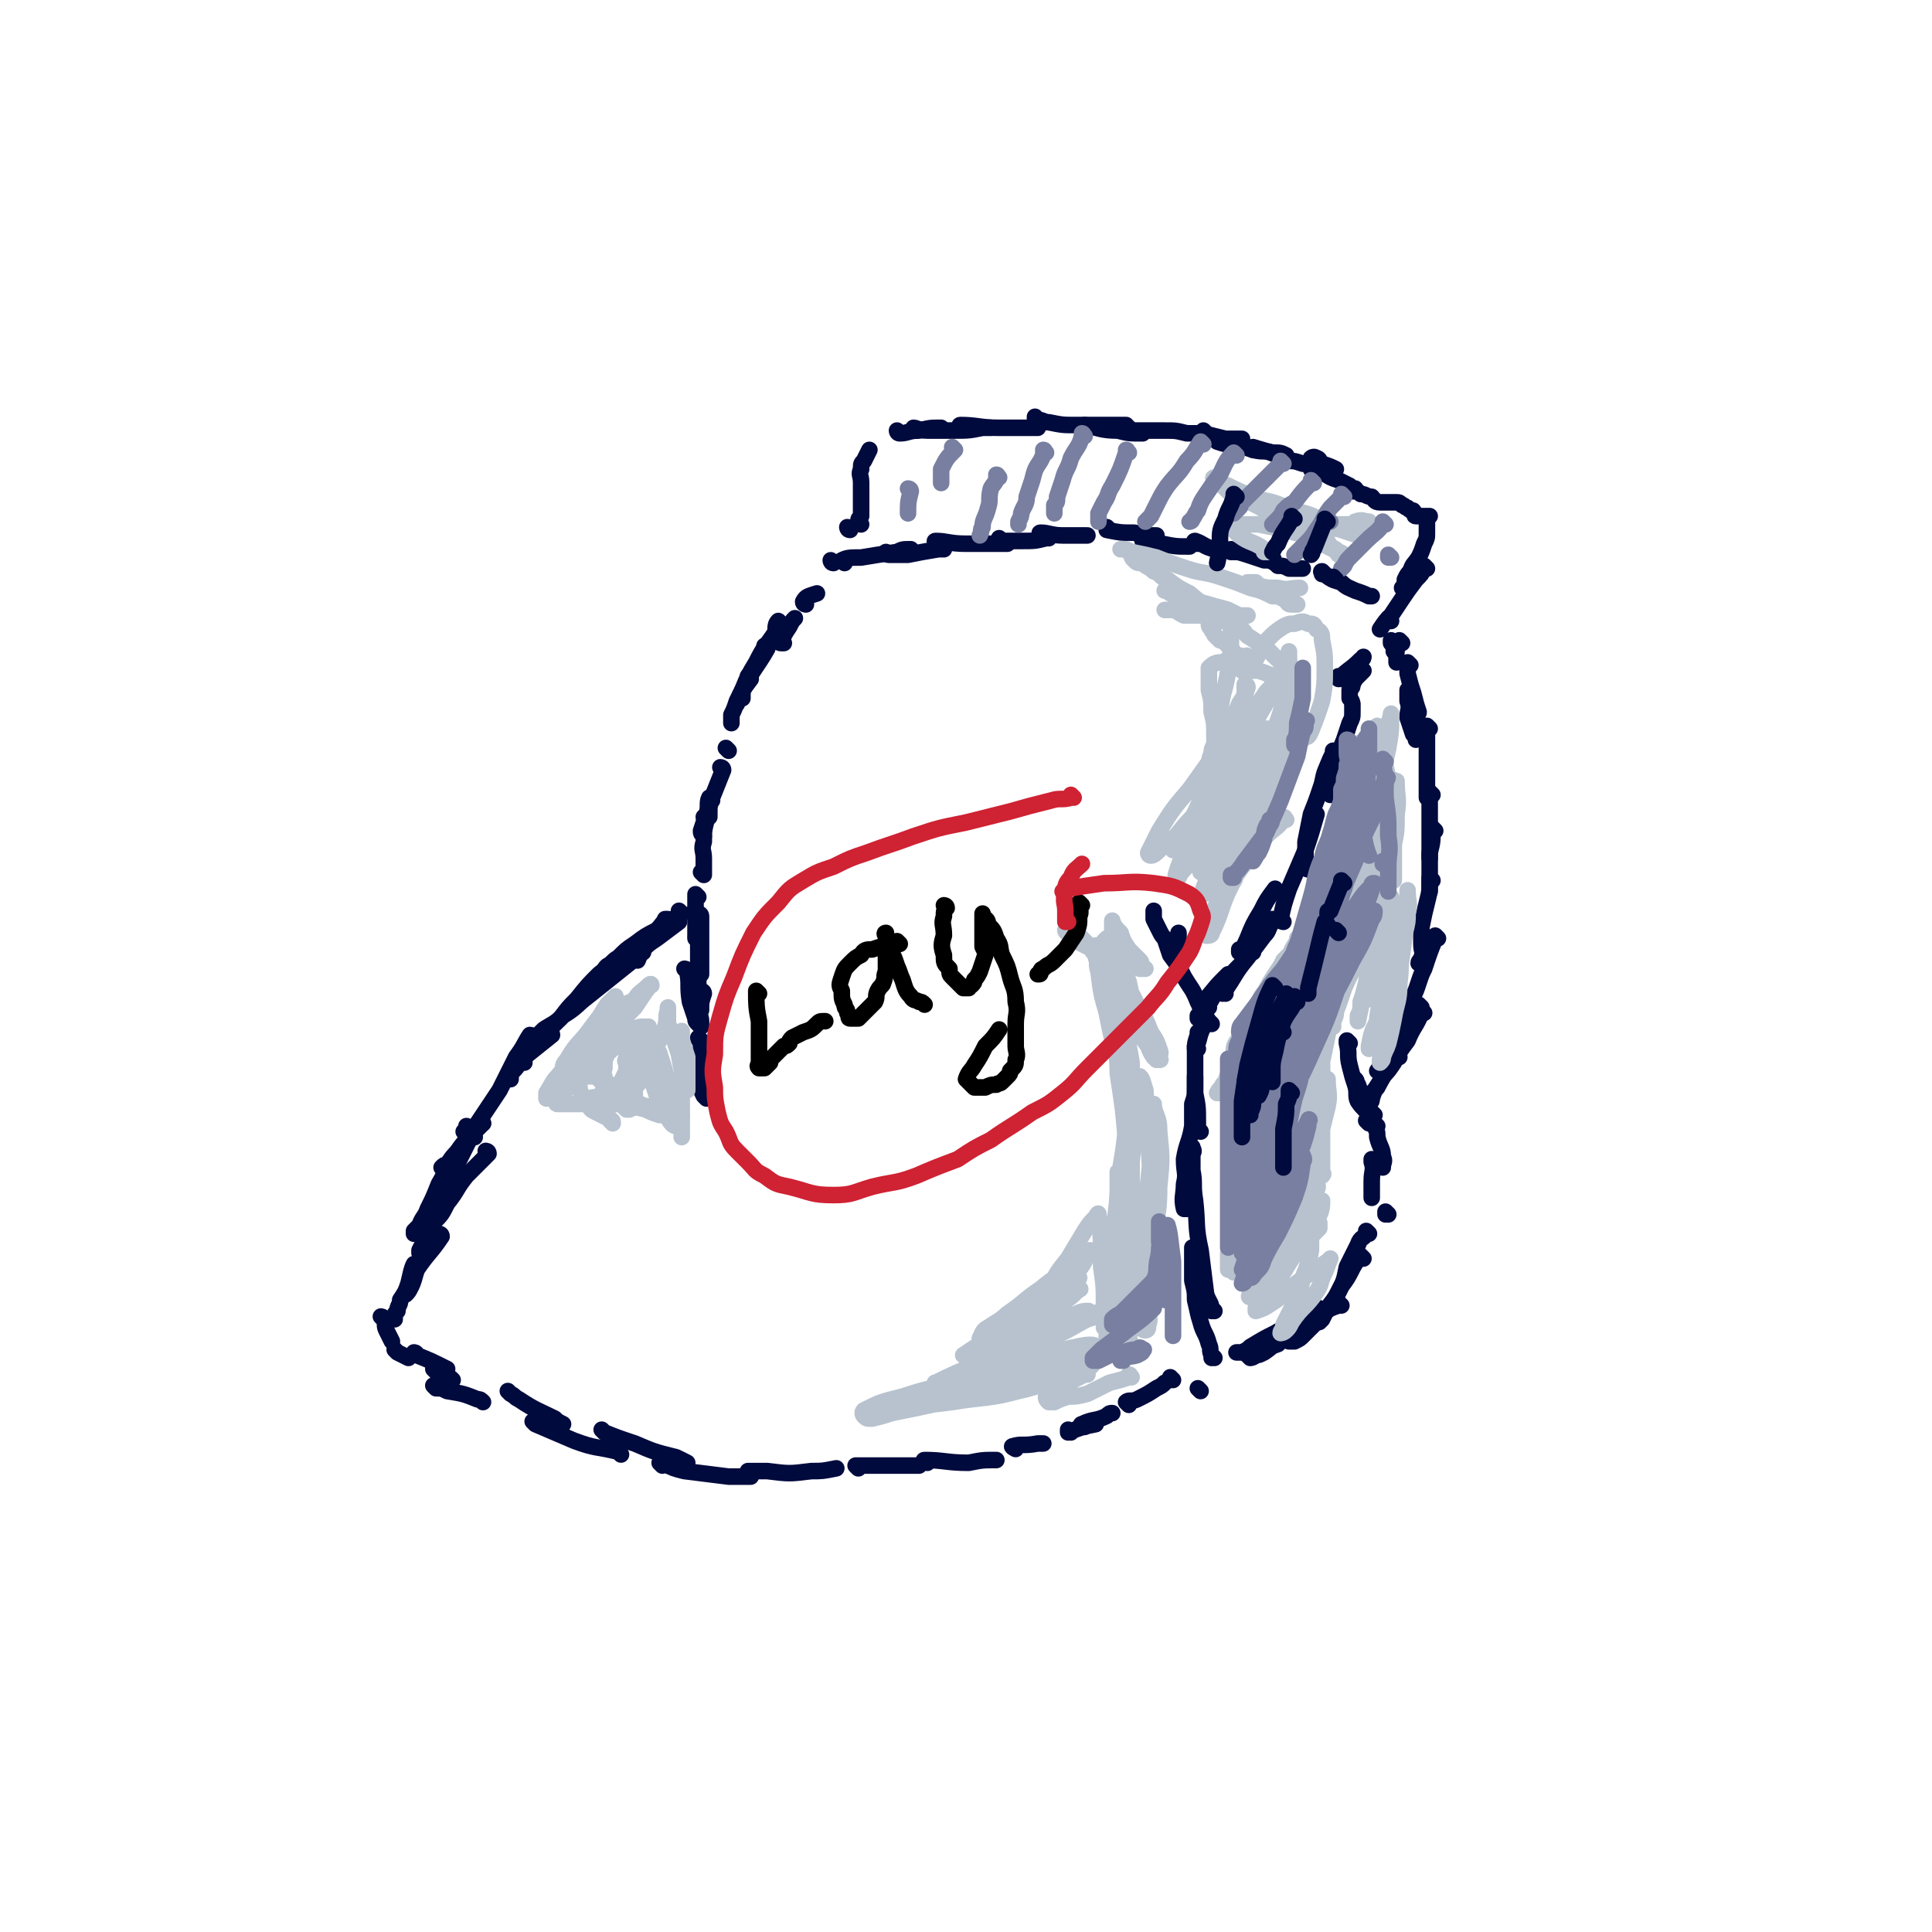<svg viewBox='0 0 700 700' version='1.1' xmlns='http://www.w3.org/2000/svg' xmlns:xlink='http://www.w3.org/1999/xlink'><g fill='none' stroke='rgb(1,10,61)' stroke-width='6' stroke-linecap='round' stroke-linejoin='round'><path d='M284,233c0,0 -1,-1 -1,-1 0,0 0,0 1,1 0,0 0,0 0,0 '/><path d='M283,226c0,0 -1,-1 -1,-1 -1,1 -1,2 -1,4 -4,6 -4,5 -7,11 -3,5 -3,5 -5,10 0,1 0,1 0,3 '/><path d='M278,235c0,0 -1,-1 -1,-1 0,0 1,0 1,1 -4,7 -5,7 -9,15 -1,2 -1,2 -2,5 '/><path d='M272,246c0,0 -1,-1 -1,-1 0,0 0,0 1,1 0,0 0,0 0,0 -3,4 -3,4 -5,8 -1,3 -1,3 -2,5 0,2 0,2 0,3 '/><path d='M264,272c0,0 -1,-1 -1,-1 0,0 0,0 1,1 0,0 0,0 0,0 0,0 -1,-1 -1,-1 '/><path d='M262,279c0,0 -1,-1 -1,-1 0,0 1,0 1,1 -2,5 -2,5 -4,10 -1,3 -1,3 -1,6 0,0 0,0 0,1 '/><path d='M258,290c0,0 -1,-1 -1,-1 -1,2 0,3 -1,6 -1,3 -1,3 -2,6 0,1 0,1 1,2 '/><path d='M256,297c0,0 -1,-1 -1,-1 0,0 1,0 1,1 -1,4 -1,4 -1,8 -1,3 0,3 0,6 0,2 0,2 0,4 0,0 0,0 0,1 '/><path d='M255,317c0,0 -1,-1 -1,-1 0,0 0,0 1,1 '/><path d='M253,325c0,0 -1,-1 -1,-1 0,2 0,2 0,5 -1,2 0,2 0,5 0,2 0,2 0,4 0,0 0,0 0,1 '/><path d='M254,332c0,0 -1,-1 -1,-1 0,0 1,0 1,1 0,4 0,4 0,8 0,3 0,3 0,6 0,3 0,3 0,5 0,1 0,1 0,2 '/><path d='M253,341c0,0 -1,-1 -1,-1 0,0 1,0 1,1 0,3 0,3 0,6 0,3 0,3 0,6 0,1 0,1 0,3 0,0 0,0 0,1 0,0 0,0 0,0 '/><path d='M255,360c0,0 -1,-1 -1,-1 0,0 1,0 1,1 -1,3 -1,3 -1,6 -1,2 0,2 0,4 0,1 0,1 0,2 '/><path d='M249,352c0,0 -1,-1 -1,-1 0,0 1,0 1,1 1,5 0,5 1,11 1,3 1,3 2,6 0,1 0,1 1,2 '/><path d='M254,377c0,0 -1,-1 -1,-1 0,1 1,1 1,3 0,4 0,4 0,7 0,3 -1,3 0,6 0,3 0,3 1,5 0,0 0,0 1,1 '/><path d='M247,331c0,0 -1,-1 -1,-1 0,0 0,0 1,1 0,0 0,0 0,0 -2,2 -2,2 -3,4 '/><path d='M242,334c0,0 -1,-1 -1,-1 0,0 0,0 1,1 0,0 0,0 0,0 -3,2 -3,2 -5,4 -1,1 -1,1 -1,2 '/><path d='M246,334c0,0 -1,-1 -1,-1 0,0 0,0 1,1 0,0 0,0 0,0 -4,3 -4,3 -8,6 -3,2 -3,2 -5,4 -2,2 -1,2 -2,4 '/><path d='M243,334c0,0 0,-1 -1,-1 -2,1 -2,2 -4,4 -4,2 -4,2 -8,5 -3,2 -3,2 -6,5 -2,1 -2,2 -4,3 -1,1 -1,1 -1,2 '/><path d='M234,341c0,0 -1,-1 -1,-1 0,0 1,0 1,1 -3,2 -3,1 -6,4 -6,4 -6,4 -11,8 -4,4 -4,4 -8,9 -3,3 -3,3 -6,7 -1,1 -1,1 -2,2 '/><path d='M233,345c0,0 -1,-1 -1,-1 0,0 1,0 1,1 -5,4 -5,4 -10,8 -5,4 -5,4 -10,8 -4,3 -4,4 -9,7 -3,3 -4,3 -7,5 -2,2 -2,2 -4,4 -1,1 -1,1 -1,2 '/><path d='M200,375c0,0 -1,-1 -1,-1 0,0 1,0 1,1 -5,4 -5,4 -10,8 -2,2 -2,3 -4,5 -1,1 -1,1 -1,3 '/><path d='M190,385c0,0 -1,-1 -1,-1 0,0 0,0 1,1 0,0 0,0 0,0 0,0 -1,-1 -1,-1 0,0 0,0 1,1 '/><path d='M175,407c0,0 -1,-1 -1,-1 0,0 0,0 1,1 0,0 0,0 0,0 '/><path d='M170,409c0,0 -1,-1 -1,-1 '/><path d='M169,411c0,0 -1,-1 -1,-1 0,0 1,0 1,1 0,0 0,0 0,0 '/><path d='M175,407c0,0 -1,-1 -1,-1 0,0 0,0 1,1 0,0 0,0 0,0 -5,5 -5,5 -9,10 -2,2 -2,2 -4,5 -1,0 -1,0 -2,1 '/><path d='M193,376c0,0 0,-1 -1,-1 -2,3 -2,4 -5,8 -3,6 -3,6 -6,12 -4,6 -4,6 -8,12 -3,6 -3,6 -6,12 -2,4 -2,4 -4,8 -1,2 -1,3 -2,4 0,1 0,0 0,0 '/><path d='M172,412c0,0 0,-1 -1,-1 -3,3 -4,4 -7,9 -3,4 -2,4 -5,9 -2,5 -2,5 -4,9 -1,3 -2,3 -3,6 -1,1 -1,1 -2,2 0,1 0,0 0,1 '/><path d='M177,418c0,0 -1,-1 -1,-1 0,0 1,0 1,1 -4,4 -4,4 -8,8 -4,5 -3,5 -7,10 -2,4 -2,4 -5,7 -2,3 -2,4 -3,7 -1,1 -1,1 -2,3 0,0 0,0 0,1 0,0 0,0 0,0 '/><path d='M160,448c0,0 -1,-1 -1,-1 0,0 1,0 1,1 -4,6 -5,6 -9,12 -1,3 -1,4 -2,6 -1,2 -1,2 -2,3 0,0 0,0 0,0 '/><path d='M151,459c0,0 -1,-1 -1,-1 0,0 1,0 1,1 0,0 0,0 0,0 0,0 0,-1 -1,-1 -1,2 -1,3 -2,7 -1,3 -1,3 -3,6 0,2 -1,2 -1,4 -1,1 -1,1 -1,2 0,0 0,0 0,1 '/><path d='M139,478c0,0 -1,-1 -1,-1 0,0 1,0 1,1 0,0 0,0 0,0 1,2 0,2 1,4 1,2 1,2 2,4 '/><path d='M144,490c0,0 -1,-1 -1,-1 0,0 0,0 1,1 2,1 2,1 4,2 '/><path d='M151,491c0,0 -1,-1 -1,-1 0,0 1,0 1,1 0,0 0,0 0,0 5,2 5,2 11,5 '/><path d='M158,497c0,0 -1,-1 -1,-1 0,0 1,0 1,1 0,0 0,0 0,0 2,0 2,0 3,1 2,1 2,1 3,2 '/><path d='M158,503c0,0 -1,-1 -1,-1 0,0 0,0 1,1 2,0 2,0 4,1 6,1 6,1 11,3 1,0 1,0 2,1 '/><path d='M185,505c0,0 -1,-1 -1,-1 0,0 0,0 1,1 2,1 1,1 3,2 6,4 7,4 13,7 1,1 1,1 3,2 '/><path d='M194,516c0,0 -1,-1 -1,-1 0,0 0,0 1,1 7,3 7,3 14,6 8,3 8,2 16,4 0,0 0,0 1,1 '/><path d='M219,519c0,0 -1,-1 -1,-1 0,0 0,0 1,1 5,2 5,2 11,4 7,3 7,3 15,5 2,1 2,1 4,2 '/><path d='M240,531c0,0 -1,-1 -1,-1 0,0 0,0 1,0 4,2 4,2 8,3 8,1 8,1 16,2 4,0 4,0 8,0 '/><path d='M272,534c0,0 -1,-1 -1,-1 2,0 3,0 7,0 8,1 8,1 16,0 4,0 4,0 9,-1 '/><path d='M311,532c0,0 -1,-1 -1,-1 0,0 0,0 1,0 0,0 0,0 0,0 2,0 2,0 4,0 7,0 7,0 15,0 1,0 1,0 3,0 '/><path d='M336,530c0,0 -2,-1 -1,-1 7,0 8,1 16,1 5,-1 5,-1 10,-1 '/><path d='M368,525c0,0 -2,-1 -1,-1 3,-1 4,0 9,-1 1,0 1,0 2,0 '/><path d='M388,519c0,0 -1,-1 -1,-1 0,0 0,0 0,1 0,0 0,0 0,0 5,-2 5,-2 10,-3 '/><path d='M393,517c0,0 -2,-1 -1,-1 4,-2 5,-1 9,-3 1,-1 1,-1 2,-1 '/><path d='M409,509c0,0 -1,-1 -1,-1 1,-1 2,0 4,-1 4,-2 4,-2 7,-4 2,-1 2,-1 3,-2 '/><path d='M425,500c0,0 -1,-1 -1,-1 0,0 0,0 0,1 0,0 0,0 0,0 1,0 0,-1 0,-1 0,0 0,0 0,1 '/><path d='M435,504c0,0 -1,-1 -1,-1 '/><path d='M440,492c0,0 -1,-1 -1,-1 0,0 0,0 0,1 0,0 0,0 0,0 1,0 0,0 0,-1 -1,-2 0,-2 -1,-4 -1,-4 -2,-4 -3,-8 -1,-3 -1,-4 -2,-8 0,-3 0,-3 -1,-7 0,-4 0,-4 0,-8 0,-2 0,-2 0,-4 '/><path d='M440,475c0,0 -1,-1 -1,-1 0,0 0,1 0,1 0,-3 -1,-3 -2,-6 -1,-8 -1,-8 -2,-16 -2,-9 -1,-9 -2,-18 -1,-6 0,-6 -1,-11 0,-3 0,-3 0,-6 0,0 0,0 0,-1 0,-1 0,-2 0,-1 0,0 1,1 0,2 0,3 0,3 -1,7 0,3 0,3 0,7 -1,2 -1,2 -1,4 0,1 1,1 0,2 0,0 -1,0 -1,0 -1,-4 0,-5 0,-9 1,-4 0,-4 0,-9 1,-6 2,-6 3,-12 0,-4 0,-4 0,-8 1,-3 1,-3 1,-7 0,-1 0,-1 0,-3 '/><path d='M435,410c0,0 -1,0 -1,-1 0,-1 0,-1 0,-2 0,-6 0,-6 -1,-11 0,-5 0,-5 0,-9 0,-3 0,-3 0,-7 0,-2 0,-2 1,-5 0,-1 0,-1 0,-1 '/><path d='M434,380c0,0 -1,-1 -1,-1 0,0 0,1 0,1 2,-4 1,-4 3,-8 0,-1 0,-1 0,-2 '/><path d='M439,371c0,0 -1,-1 -1,-1 0,0 0,0 0,1 0,0 0,0 0,0 1,0 0,-1 0,-1 0,0 0,0 0,1 0,0 0,0 0,0 1,0 0,0 0,-1 -2,-3 -2,-3 -4,-7 -2,-5 -2,-4 -5,-9 -2,-4 -2,-4 -5,-8 -1,-3 -1,-3 -2,-6 -1,-1 -1,-1 -2,-3 -1,-2 -1,-2 -2,-4 0,-1 0,-2 0,-3 '/><path d='M428,347c0,0 -1,-1 -1,-1 0,0 0,0 0,1 0,0 0,0 0,0 0,-5 0,-5 0,-9 '/><path d='M435,369c0,0 -1,-1 -1,-1 0,0 0,1 0,1 1,-2 1,-3 1,-5 '/><path d='M437,369c0,0 -1,-1 -1,-1 0,0 0,0 0,1 0,0 0,0 0,0 '/><path d='M436,364c0,0 -1,-1 -1,-1 0,0 0,0 0,1 0,0 0,0 0,0 4,-4 4,-5 8,-9 1,-1 1,-1 2,-2 '/><path d='M438,365c0,0 -1,-1 -1,-1 0,0 0,0 0,1 0,0 0,0 0,0 3,-4 2,-4 5,-7 4,-5 4,-5 9,-10 1,-2 1,-2 3,-3 '/><path d='M444,360c0,0 -1,-1 -1,-1 0,0 0,0 0,1 0,0 0,0 0,0 5,-7 4,-7 9,-13 3,-4 3,-4 6,-8 2,-2 1,-2 3,-5 0,-1 0,-1 0,-1 '/><path d='M450,345c0,0 -1,-1 -1,-1 0,0 0,1 0,1 2,-2 2,-3 3,-5 2,-5 2,-5 5,-10 2,-4 2,-4 5,-8 '/><path d='M465,334c0,0 -1,0 -1,-1 1,-5 1,-5 3,-11 3,-7 3,-7 6,-14 2,-6 2,-6 4,-13 0,0 0,0 0,0 '/><path d='M474,315c0,0 -1,0 -1,-1 0,-4 0,-5 0,-9 1,-5 1,-5 2,-10 2,-5 2,-5 4,-11 1,-5 1,-4 3,-9 1,-2 1,-2 1,-3 '/><path d='M483,288c0,0 -1,-1 -1,-1 0,0 0,0 0,1 0,0 0,0 0,0 1,0 0,0 0,-1 0,-4 0,-4 1,-8 2,-6 2,-6 4,-11 1,-3 1,-3 2,-6 1,-2 1,-2 1,-4 0,-1 0,-1 0,-2 0,0 0,-1 0,-1 0,0 0,1 0,1 0,-1 0,-2 -1,-3 0,-1 0,-1 0,-2 0,-1 0,-1 0,-1 1,-1 1,-1 1,-2 1,-2 1,-2 2,-3 1,-1 1,-1 2,-2 '/><path d='M486,246c0,0 -1,-1 -1,-1 0,0 0,0 0,1 0,0 0,0 0,0 4,-4 4,-3 8,-7 1,0 1,-1 1,-1 '/><path d='M505,233c0,0 -1,-1 -1,-1 0,0 0,0 0,1 0,0 0,0 0,0 1,0 0,-1 0,-1 0,0 0,0 0,1 '/><path d='M504,225c0,0 -1,-1 -1,-1 0,0 0,0 0,1 '/><path d='M283,233c0,0 -1,-1 -1,-1 0,0 0,1 1,1 1,-3 1,-3 3,-6 1,-2 1,-2 2,-3 '/><path d='M292,219c0,0 -1,-1 -1,-1 0,0 0,0 1,1 0,0 0,0 0,0 0,0 -1,0 -1,-1 1,-2 2,-2 5,-3 '/><path d='M306,204c0,0 -1,-1 -1,-1 2,-1 3,-1 7,-1 6,-1 6,-1 13,-2 2,-1 2,-1 5,-1 '/><path d='M322,201c0,0 -1,-1 -1,-1 0,0 0,1 1,1 3,0 3,0 7,0 5,-1 5,-1 11,-2 1,0 1,0 2,0 '/><path d='M340,197c0,0 -2,-1 -1,-1 4,0 5,1 11,1 5,0 5,0 10,0 3,0 3,0 5,0 '/><path d='M363,196c0,0 -1,-1 -1,-1 0,0 0,1 0,1 4,0 4,0 8,0 5,0 5,0 9,-1 1,0 1,0 1,0 '/><path d='M378,194c0,0 -1,-1 -1,-1 0,0 0,1 0,1 0,0 0,0 0,0 1,0 -1,-1 0,-1 3,0 4,1 8,1 4,0 4,0 8,0 1,0 1,0 1,0 '/><path d='M402,192c0,0 -1,-1 -1,-1 0,0 0,1 0,1 5,1 5,1 10,1 4,1 4,1 7,1 1,0 1,0 1,0 '/><path d='M415,196c0,0 -1,-1 -1,-1 0,0 0,1 0,1 0,0 0,0 0,0 1,0 -1,-1 0,-1 3,1 4,2 7,2 5,1 5,1 10,1 '/><path d='M434,197c0,0 -1,-1 -1,-1 0,0 0,1 0,1 0,0 0,0 0,0 1,0 -1,-1 0,-1 3,1 3,2 7,3 4,1 4,0 8,1 '/><path d='M447,200c0,0 -1,-1 -1,-1 0,0 0,1 0,1 0,0 0,0 0,0 1,0 -1,-1 0,-1 2,1 3,1 6,2 3,1 3,1 6,2 2,0 2,0 3,0 0,0 0,0 0,0 0,0 0,0 0,0 1,0 0,-1 0,-1 0,0 -1,1 -1,1 0,0 0,0 0,0 0,0 0,0 0,0 2,1 2,1 3,2 2,0 2,0 4,1 1,0 1,0 3,0 1,0 1,0 2,0 '/><path d='M480,208c0,0 -1,-1 -1,-1 0,0 0,1 0,1 0,0 0,0 0,0 1,0 0,-1 0,-1 0,0 0,1 0,1 0,0 0,0 0,0 1,0 -1,-1 0,-1 2,2 3,3 7,4 2,2 3,2 5,3 3,1 3,1 5,2 1,0 1,0 1,0 '/><path d='M302,204c0,0 -1,-1 -1,-1 0,0 0,1 1,1 '/><path d='M308,192c0,0 -1,-1 -1,-1 0,0 0,1 1,1 0,0 0,0 0,0 0,0 -1,-1 -1,-1 '/><path d='M312,190c0,0 -1,-1 -1,-1 0,0 0,1 1,1 0,0 0,0 0,0 0,0 -1,-1 -1,-1 0,0 0,1 1,1 0,0 0,0 0,0 0,0 -1,0 -1,-1 0,-1 0,-1 1,-2 0,-4 0,-4 0,-7 0,-3 0,-3 0,-5 0,-3 -1,-3 0,-5 0,-2 0,-2 1,-3 1,-2 1,-2 2,-4 '/><path d='M326,157c0,0 -1,-1 -1,-1 0,0 0,1 1,1 3,0 3,-1 7,-1 4,-1 4,-1 8,-1 '/><path d='M332,156c0,0 -1,-1 -1,-1 1,0 2,1 5,1 4,0 4,0 9,0 6,0 6,0 11,-1 2,0 2,0 3,0 '/><path d='M349,155c0,0 -2,-1 -1,-1 6,0 7,1 14,1 7,0 7,0 14,0 '/><path d='M376,152c0,0 -1,-1 -1,-1 0,0 0,1 0,1 3,0 3,1 5,1 5,1 5,1 10,1 5,0 5,0 10,0 4,0 4,0 7,0 1,0 1,0 1,0 '/><path d='M394,155c0,0 -1,-1 -1,-1 0,0 0,1 0,1 0,0 0,0 0,0 1,0 -1,-1 0,-1 5,1 6,2 12,2 4,1 4,1 9,1 '/><path d='M410,156c0,0 -1,-1 -1,-1 0,0 0,1 0,1 3,0 3,0 5,0 4,0 4,0 8,0 4,0 4,0 8,1 2,0 2,0 4,0 '/><path d='M437,157c0,0 -1,-1 -1,-1 0,0 0,1 0,1 4,1 4,1 8,2 3,0 3,0 6,0 '/><path d='M442,160c0,0 -1,-1 -1,-1 0,0 0,1 0,1 3,1 3,1 6,1 4,1 4,1 7,2 4,1 4,0 7,1 3,0 3,0 5,1 '/><path d='M455,163c0,0 -1,-1 -1,-1 0,0 0,1 0,1 0,0 0,0 0,0 1,0 -1,-1 0,-1 3,1 4,1 9,3 2,1 2,1 4,2 2,0 2,0 5,1 1,0 1,0 3,0 1,0 1,0 1,0 1,0 0,-1 0,-1 0,-1 0,-1 0,-1 0,0 0,0 0,0 0,0 -1,0 -1,0 0,0 1,-1 2,0 1,0 1,1 2,2 3,1 3,1 5,2 '/><path d='M476,170c0,0 -1,-1 -1,-1 0,0 0,1 0,1 2,1 2,1 4,1 3,2 3,2 6,3 2,1 2,1 4,2 1,1 1,1 1,2 1,0 1,0 1,0 0,0 0,0 0,0 1,0 0,-1 0,-1 0,0 0,1 0,1 0,0 0,0 0,0 1,0 1,0 2,1 2,0 2,1 4,1 1,1 1,2 3,2 1,0 1,0 1,0 1,0 1,0 2,0 1,0 1,0 2,0 1,0 1,0 1,0 1,0 1,0 2,1 1,0 1,1 2,1 1,1 1,1 2,1 1,1 0,2 1,2 1,0 1,0 2,0 1,0 1,0 2,0 0,0 1,0 1,0 0,0 -1,1 -1,1 0,1 0,1 0,2 0,0 0,0 0,1 0,1 0,1 0,2 0,2 0,2 -1,4 -1,3 -1,3 -2,5 -2,3 -2,2 -3,5 -1,1 -1,1 -2,3 0,2 0,2 -1,3 '/><path d='M517,206c0,0 -1,-1 -1,-1 0,0 0,0 0,1 -1,2 -1,2 -3,4 -3,4 -3,4 -5,7 -2,3 -2,3 -4,6 -2,2 -2,2 -4,5 0,0 0,0 0,0 '/><path d='M508,233c0,0 -1,-1 -1,-1 0,0 0,0 0,1 0,0 0,0 0,0 '/><path d='M506,236c0,0 -1,-1 -1,-1 0,0 0,0 0,1 0,0 0,0 0,0 1,1 1,1 1,3 0,0 0,0 0,1 '/><path d='M511,241c0,0 -1,-1 -1,-1 0,1 0,2 0,4 1,4 1,4 2,7 1,4 1,4 2,7 0,1 -1,1 -1,2 '/><path d='M511,251c0,0 -1,-1 -1,-1 0,1 0,2 0,4 1,3 0,3 0,6 1,3 1,3 2,6 1,1 1,1 1,2 '/><path d='M518,264c0,0 -1,-1 -1,-1 0,0 0,0 0,1 0,0 0,0 0,0 1,0 0,-1 0,-1 0,3 0,4 0,9 0,3 0,3 0,7 0,4 0,4 0,7 0,1 0,1 0,3 '/><path d='M519,288c0,0 -1,-1 -1,-1 0,0 0,0 0,1 0,1 0,1 0,2 0,3 0,3 0,7 0,3 0,3 0,7 0,2 0,2 0,4 0,1 0,1 0,3 0,0 0,0 0,0 '/><path d='M520,301c0,0 -1,-1 -1,-1 0,0 0,0 0,1 0,0 0,0 0,0 0,4 0,4 -1,8 0,3 0,3 0,6 0,2 0,2 0,4 0,2 0,2 0,3 0,0 0,0 0,1 '/><path d='M519,319c0,0 -1,-1 -1,-1 0,0 0,0 0,1 0,4 0,4 -1,8 -1,4 -1,4 -2,9 0,3 0,3 0,6 0,3 1,3 0,5 0,1 -1,1 -1,2 0,0 0,0 0,0 '/><path d='M521,340c0,0 -1,-1 -1,-1 0,0 0,0 0,1 -2,5 -2,5 -4,11 -1,2 -1,2 -2,5 -1,3 -1,3 -2,5 -1,3 -1,3 -2,6 0,1 -1,1 -1,2 -1,1 -1,2 -1,2 0,0 0,0 0,0 '/><path d='M515,365c0,0 -1,-1 -1,-1 0,0 0,0 0,1 0,0 0,0 0,0 -2,3 -3,3 -5,7 -3,4 -2,4 -5,8 -2,4 -2,4 -5,8 0,0 0,0 0,0 '/><path d='M516,367c0,0 -1,-1 -1,-1 0,0 0,0 0,1 -2,5 -3,5 -5,10 -3,4 -3,4 -5,8 -2,3 -2,3 -4,5 -1,2 -1,2 -2,4 -1,1 -1,1 -2,2 0,0 0,0 0,0 '/><path d='M507,383c0,0 -1,-1 -1,-1 0,0 0,0 0,1 -3,4 -3,4 -6,9 -2,3 -2,3 -3,6 0,1 0,1 -1,2 0,0 0,1 0,1 '/><path d='M497,405c0,0 -1,-1 -1,-1 0,0 0,0 0,1 0,0 0,0 0,0 1,0 0,-1 0,-1 '/><path d='M499,408c0,0 -1,-1 -1,-1 0,0 0,0 0,1 0,0 0,0 0,0 1,2 1,2 1,4 1,4 2,4 2,7 1,2 0,2 0,4 '/><path d='M498,421c0,0 -1,-1 -1,-1 0,0 0,0 0,1 1,3 0,3 0,7 0,2 0,2 0,4 0,1 0,1 0,2 0,0 0,0 0,0 '/><path d='M503,440c0,0 -1,-1 -1,-1 0,0 0,0 0,1 0,0 0,0 0,0 1,0 0,-1 0,-1 '/><path d='M496,447c0,0 -1,-1 -1,-1 0,0 0,0 0,1 -1,2 -2,1 -3,4 -2,4 -2,4 -4,8 -1,5 -1,5 -3,9 -2,4 -2,3 -4,6 -1,2 -1,2 -2,4 0,0 0,0 -1,1 '/><path d='M494,456c0,0 -1,-1 -1,-1 -4,5 -3,6 -7,11 -2,4 -2,4 -5,8 -2,3 -3,3 -5,6 -2,2 -2,2 -4,4 -1,1 -1,1 -3,2 -1,0 -1,0 -2,0 0,-1 0,-1 0,-1 '/><path d='M486,473c0,0 -1,-1 -1,-1 0,0 0,0 0,1 0,0 0,0 0,0 -3,1 -3,1 -6,3 -5,3 -5,3 -9,5 -4,3 -4,3 -7,6 -3,1 -2,1 -5,3 -2,1 -2,1 -3,1 -1,1 -2,1 -2,1 -1,-1 -1,-1 -1,-1 '/><path d='M479,475c0,0 -1,-1 -1,-1 -3,1 -3,2 -6,4 -5,2 -5,2 -10,5 -4,2 -4,2 -9,5 -1,1 -1,1 -3,2 -1,0 -1,0 -2,0 0,0 0,0 0,0 '/><path d='M468,484c0,0 -1,-1 -1,-1 0,0 0,0 0,1 0,0 0,0 0,0 -3,1 -3,1 -7,2 -1,1 -1,1 -3,2 0,0 0,0 0,0 '/><path d='M498,404c0,0 -1,-1 -1,-1 0,0 0,0 0,1 0,0 0,0 0,0 -2,-5 -3,-5 -5,-11 -1,-1 0,-1 -1,-2 '/><path d='M489,378c0,0 -1,-1 -1,-1 0,0 0,0 0,1 0,0 0,0 0,0 1,4 0,4 1,8 1,4 1,4 2,7 1,3 0,4 1,6 2,3 2,2 4,5 '/><path d='M496,407c0,0 -1,-1 -1,-1 '/></g>
<g fill='none' stroke='rgb(183,194,206)' stroke-width='6' stroke-linecap='round' stroke-linejoin='round'><path d='M470,397c0,0 -1,-1 -1,-1 0,0 0,0 0,1 0,0 0,0 0,0 -2,9 -2,9 -4,19 -1,9 -1,9 -2,18 -2,12 -2,12 -3,23 0,3 0,5 -1,5 0,-1 -2,-3 -2,-6 0,-10 1,-10 2,-20 1,-15 0,-15 1,-31 1,-10 2,-10 2,-19 0,-4 0,-4 0,-8 0,-2 0,-2 0,-4 0,0 0,-2 0,-1 0,1 1,2 0,5 -1,11 -1,11 -2,22 -3,23 -3,23 -6,47 0,5 0,5 -1,11 0,2 0,2 0,5 0,1 0,2 0,2 0,-1 0,-3 0,-5 2,-11 3,-11 4,-22 2,-16 2,-16 3,-32 1,-11 1,-11 2,-22 0,-3 0,-3 -1,-6 0,-2 0,-2 0,-3 0,-1 0,-2 0,-1 0,3 -1,4 -1,8 -1,12 -1,12 -2,24 -1,12 -1,12 -2,24 0,7 0,7 -1,14 -1,3 -1,3 -2,7 0,2 1,3 0,4 0,1 -1,0 -2,0 -1,-2 -1,-3 -1,-5 -2,-11 -1,-11 -2,-22 0,-12 0,-12 0,-23 0,-5 0,-5 0,-9 0,-2 0,-2 0,-4 0,-1 0,-1 0,-1 0,2 0,3 0,5 0,21 1,21 0,42 0,7 0,7 -1,13 0,4 0,4 0,8 0,1 1,1 0,2 0,0 -1,-1 -1,-1 0,-3 0,-4 0,-7 0,-10 0,-10 0,-21 0,-12 0,-12 0,-25 0,-5 0,-5 0,-10 0,-2 0,-2 0,-5 0,-1 0,-2 0,-2 0,0 0,1 0,3 0,8 0,8 0,16 0,17 0,18 0,35 0,5 0,5 -1,10 0,2 0,2 0,4 0,1 0,2 0,2 0,0 0,-1 0,-2 1,-7 0,-7 2,-15 2,-10 2,-10 5,-21 2,-5 2,-5 5,-10 1,-3 1,-3 3,-5 2,-2 2,-2 4,-3 1,0 1,1 1,3 2,5 2,6 2,12 0,8 0,9 -2,17 -1,7 -2,7 -4,13 -2,6 -3,5 -5,11 -1,2 0,2 -1,4 -1,1 -1,1 -2,2 0,0 0,-1 0,-2 3,-4 3,-4 6,-7 4,-6 5,-6 8,-11 3,-4 3,-4 5,-8 2,-2 1,-2 3,-4 0,0 1,-1 1,-1 0,1 -1,2 -2,3 -2,4 -2,4 -5,8 -4,6 -3,6 -7,12 -2,4 -2,4 -5,8 -1,2 -1,2 -2,4 -1,1 -2,2 -2,2 0,0 0,-1 0,-2 3,-3 3,-4 7,-7 4,-4 4,-4 8,-7 3,-3 3,-3 6,-5 2,-2 2,-2 4,-4 0,-1 0,-1 0,-2 0,0 0,0 -1,1 -1,1 -1,2 -3,4 -3,4 -3,4 -6,8 -4,4 -4,3 -8,7 -2,2 -2,2 -4,4 -2,2 -2,2 -3,3 -1,0 0,-1 0,-1 2,-2 2,-2 4,-4 4,-4 4,-5 7,-9 5,-6 5,-6 9,-12 3,-3 3,-3 5,-6 1,-1 1,-3 1,-3 0,2 0,4 -2,7 -2,5 -3,5 -6,10 -3,4 -3,4 -6,9 -3,3 -3,3 -6,7 -1,2 -1,2 -2,4 -1,1 -1,1 -2,2 0,0 0,1 0,1 3,-1 3,-1 6,-3 3,-2 3,-2 6,-5 4,-3 4,-3 8,-6 3,-2 3,-2 6,-4 0,0 1,-1 1,-1 -1,2 -1,3 -2,5 -2,4 -1,4 -3,7 -4,6 -5,5 -9,11 -1,2 -1,2 -2,3 -1,1 -2,1 -2,1 0,-1 1,-1 1,-3 2,-4 2,-4 4,-8 2,-4 2,-4 3,-9 2,-5 2,-5 3,-10 0,-4 0,-4 0,-8 0,-3 0,-3 0,-6 0,-2 1,-2 0,-4 0,-1 0,-1 -1,-3 0,-1 0,-2 -1,-3 0,-1 -1,-1 -2,-2 0,-1 0,-1 0,-2 0,-1 1,-1 0,-2 0,-1 -1,-1 -1,-2 0,0 0,0 0,-1 0,-1 0,-3 0,-2 -1,0 -1,1 -2,2 -1,3 -1,3 -2,7 -1,3 0,3 -1,7 -1,2 -1,2 -2,4 -1,2 -1,2 -2,3 0,0 -1,1 -1,1 0,-1 0,-2 0,-4 1,-7 1,-7 2,-14 2,-11 2,-11 4,-22 1,-6 1,-5 2,-12 1,-2 0,-2 0,-4 0,-1 0,-1 0,-1 0,0 0,0 0,1 -1,6 -1,6 -3,12 -2,9 -1,9 -3,18 -2,6 -2,6 -4,13 -1,4 0,4 -2,7 -1,3 -1,3 -3,5 0,0 -1,0 -1,0 -1,-2 -1,-2 -1,-4 0,-9 0,-9 0,-17 2,-16 2,-16 6,-33 2,-9 2,-9 5,-18 1,-4 1,-4 3,-8 1,-2 1,-2 2,-4 0,-1 -1,-2 -1,-1 0,0 1,0 0,1 -1,6 -1,6 -3,11 -2,8 -2,8 -5,15 -3,7 -3,7 -7,14 0,1 -1,2 -1,2 0,-1 1,-2 1,-3 4,-7 4,-7 7,-14 7,-15 6,-16 12,-31 3,-8 3,-8 6,-16 2,-4 2,-4 4,-8 0,-1 0,-1 0,-3 0,0 0,-1 0,0 0,3 0,4 0,7 -3,10 -3,10 -6,20 -3,11 -4,11 -8,22 -3,7 -3,7 -6,14 -1,3 -1,3 -3,6 -1,1 -1,2 -2,3 0,0 -1,-1 -1,-2 2,-6 3,-6 5,-13 7,-15 7,-16 14,-31 4,-10 5,-10 9,-20 3,-4 3,-4 5,-9 0,-1 1,-2 1,-1 1,0 0,2 0,4 -1,10 0,10 -2,21 -2,15 -2,15 -5,30 -2,10 -2,10 -5,21 -2,8 -2,8 -4,15 -1,3 -1,4 -2,7 -1,1 -2,2 -2,2 0,0 0,-1 0,-2 3,-17 3,-17 7,-34 1,-8 2,-8 3,-16 0,-3 0,-3 0,-6 0,0 0,-1 0,0 1,2 1,2 1,5 0,9 0,9 0,17 0,10 1,10 0,20 0,8 0,8 -1,16 0,4 0,4 -1,8 0,1 1,2 0,3 0,1 -1,1 -1,1 0,-1 0,-2 0,-3 1,-7 1,-7 1,-14 1,-11 1,-11 2,-21 0,-4 0,-4 0,-8 0,-2 0,-2 0,-3 0,-1 0,-2 0,-1 0,1 0,2 0,4 0,5 0,5 0,10 0,6 0,6 0,13 0,4 0,4 0,9 0,2 0,2 0,5 0,1 0,1 0,2 0,0 1,0 0,1 0,0 0,0 0,0 -1,-1 -1,-1 -1,-2 -1,-1 -1,-1 -1,-2 0,-3 0,-3 0,-6 1,-3 1,-3 2,-7 1,-4 1,-4 2,-8 1,-5 0,-5 0,-10 '/><path d='M500,325c0,0 -1,-1 -1,-1 -3,4 -3,5 -5,9 -2,6 -2,7 -4,13 -2,6 -2,6 -4,13 -1,3 -1,3 -2,7 0,2 0,2 -1,4 0,1 0,2 0,2 0,-1 0,-2 0,-3 2,-5 2,-5 4,-11 3,-7 4,-7 6,-14 2,-3 1,-3 3,-7 0,-2 1,-2 1,-4 1,0 0,-1 0,-1 0,1 0,2 0,4 0,4 0,4 0,9 -1,5 -1,5 -2,11 -1,4 -1,4 -2,7 0,3 0,3 -1,5 0,1 0,1 0,2 0,0 0,0 0,0 2,-10 2,-10 5,-20 2,-7 2,-7 4,-14 2,-4 1,-4 3,-8 0,-1 0,0 0,-1 0,-1 0,-2 0,-2 0,2 0,3 0,5 0,6 1,6 0,12 -1,7 -2,7 -3,14 -1,6 -1,7 -2,13 0,3 0,3 -1,6 0,2 0,3 -1,4 0,1 -1,1 -1,1 0,0 0,-1 0,-1 1,-5 1,-5 3,-9 2,-10 2,-10 4,-20 2,-5 2,-5 3,-10 1,-2 1,-2 1,-4 0,-1 0,-1 0,-2 0,0 0,-1 0,0 0,4 0,4 0,8 0,7 1,7 0,14 0,7 -1,7 -2,13 -1,5 -1,5 -2,9 -1,3 -1,2 -2,5 0,1 0,1 -1,2 0,0 0,-1 0,-1 1,-4 1,-4 2,-8 3,-11 3,-11 5,-23 1,-7 1,-7 2,-15 1,-4 1,-4 1,-7 1,-4 0,-4 0,-8 0,0 0,-1 0,0 0,5 0,6 -1,12 -1,6 -1,6 -3,12 -1,4 -2,4 -4,9 -1,2 -1,2 -2,4 -1,1 -1,1 -2,2 -1,0 -2,0 -2,0 0,-10 0,-11 1,-22 1,-13 1,-13 3,-26 2,-9 2,-9 4,-19 1,-4 1,-4 1,-7 0,-2 0,-2 0,-4 0,-1 0,-2 0,-1 0,2 0,3 -1,6 -3,11 -3,11 -6,22 -3,10 -3,10 -5,19 -2,6 -2,6 -3,12 -1,3 -1,3 -2,5 -1,2 -1,2 -2,3 0,0 0,-1 0,-1 1,-4 1,-4 2,-8 2,-13 3,-13 5,-26 3,-13 3,-13 6,-26 2,-9 2,-9 4,-18 1,-6 1,-6 1,-12 0,0 0,-1 0,0 -1,4 -1,4 -3,8 -3,12 -3,12 -7,23 -3,11 -3,11 -6,22 -4,10 -4,10 -7,20 -2,4 -2,4 -4,8 0,3 0,3 -1,5 0,0 -1,0 -1,0 0,-1 0,-1 0,-3 2,-9 2,-9 4,-19 4,-14 4,-14 7,-28 3,-8 3,-8 5,-16 1,-4 2,-4 3,-8 0,-1 -1,-2 -1,-2 0,0 0,1 0,2 0,7 0,7 -1,13 -1,9 -1,9 -3,17 -4,13 -4,13 -8,24 -3,10 -4,10 -8,20 -3,7 -3,7 -5,14 -2,4 -1,4 -3,8 0,1 -1,1 -2,2 0,0 0,-1 0,-1 2,-4 2,-4 3,-8 3,-5 3,-5 5,-10 1,-3 1,-3 2,-7 1,-1 1,-1 1,-2 0,-1 1,-2 0,-1 0,0 0,1 -1,2 -2,5 -2,5 -4,9 -3,6 -2,6 -5,12 -3,6 -3,6 -7,11 -3,5 -3,5 -7,10 0,1 -1,1 -2,1 0,-1 -1,-1 -1,-3 0,-3 0,-3 2,-6 3,-7 4,-7 8,-15 3,-4 3,-4 5,-8 2,-2 2,-3 3,-5 1,-1 2,-2 2,-2 -1,1 -2,2 -3,4 -4,6 -4,6 -7,12 -3,8 -3,8 -6,15 -2,6 -3,5 -5,11 -2,2 -1,3 -3,5 0,2 0,2 -1,3 0,0 -1,0 -1,0 1,-2 2,-2 3,-4 5,-9 5,-9 10,-18 4,-8 4,-8 8,-16 3,-5 3,-5 5,-9 2,-3 2,-3 3,-6 0,-1 0,-1 0,-2 0,-1 0,-1 0,-1 0,0 0,0 0,1 -2,3 -2,3 -3,6 -2,3 -2,3 -4,7 -1,2 -1,2 -3,4 0,1 0,1 -1,2 0,0 0,1 0,1 6,-9 6,-9 12,-19 5,-10 5,-10 10,-20 4,-8 4,-8 8,-17 2,-3 2,-3 4,-7 1,-3 1,-3 2,-6 1,-2 1,-2 2,-5 0,-1 0,-1 0,-3 1,-3 1,-3 1,-6 1,-3 1,-3 1,-6 0,-2 0,-2 0,-4 0,-1 0,-1 0,-2 0,-1 0,-1 0,-1 0,-1 0,-2 0,-2 0,0 0,0 0,0 0,2 0,2 0,4 0,2 0,2 0,5 0,3 0,3 0,7 0,2 0,2 0,4 0,1 0,1 0,2 0,1 -1,1 -1,1 0,0 0,-1 0,-1 0,-2 0,-2 0,-3 0,-2 1,-2 1,-4 0,-2 0,-2 0,-4 1,-1 1,-1 1,-1 1,0 1,0 1,0 1,4 1,5 2,9 1,7 1,7 2,14 0,5 0,5 0,11 0,3 0,3 0,6 0,2 0,2 0,4 0,1 0,1 0,2 0,0 0,0 0,0 0,-2 0,-2 0,-4 0,-7 0,-7 0,-14 1,-5 1,-5 1,-11 0,-2 0,-2 0,-5 0,-1 0,-1 0,-2 0,0 0,0 0,0 0,6 1,6 0,12 0,6 0,6 -1,11 0,5 0,5 -2,10 -1,4 -2,4 -3,8 -1,3 -1,3 -3,6 -1,2 -1,2 -2,4 0,0 1,1 0,1 0,1 -1,1 -1,2 -1,1 0,1 -1,2 0,1 -1,1 -2,2 -1,1 0,1 -1,2 -2,2 -2,2 -3,3 -3,4 -2,4 -4,7 -2,5 -2,5 -5,9 -2,6 -2,6 -4,11 -2,4 -2,4 -3,9 -1,1 0,1 -1,2 '/></g>
<g fill='none' stroke='rgb(120,127,160)' stroke-width='6' stroke-linecap='round' stroke-linejoin='round'><path d='M455,394c0,0 -1,-1 -1,-1 -1,1 0,2 0,3 0,6 -1,6 -1,12 0,7 0,7 0,14 0,5 1,5 0,10 0,2 0,2 0,5 -1,1 -1,1 -1,3 0,0 0,1 0,1 0,-3 0,-3 0,-7 0,-9 0,-9 0,-19 1,-10 1,-10 1,-20 1,-6 0,-6 0,-11 0,-2 0,-2 0,-4 0,0 0,-2 0,-1 0,0 0,2 0,3 0,8 0,8 -1,16 -1,13 -1,13 -2,26 0,8 0,8 0,17 0,4 0,4 0,8 0,2 0,2 0,4 0,0 0,1 0,1 0,-1 0,-2 0,-3 0,-9 0,-9 0,-17 0,-14 0,-14 0,-28 1,-9 1,-9 1,-18 1,-4 0,-4 0,-7 0,-2 1,-2 0,-4 0,-1 -1,-2 -1,-1 -1,1 -1,2 -1,4 0,10 1,10 0,20 0,10 0,10 -1,19 0,7 0,7 0,14 0,4 1,4 0,8 0,2 0,2 -1,4 0,0 -1,1 -1,1 -1,-1 -1,-2 -1,-3 0,-6 0,-6 0,-12 0,-12 0,-12 0,-25 0,-7 0,-7 0,-14 0,-4 0,-4 0,-7 0,-1 0,-2 0,-1 0,0 0,1 0,3 0,19 0,19 0,39 0,7 0,7 0,13 0,4 0,4 0,8 0,2 0,5 0,5 1,-1 1,-4 3,-8 4,-10 4,-10 8,-20 2,-7 2,-7 4,-14 2,-2 2,-2 3,-5 0,-1 0,-1 0,-1 0,0 0,0 0,0 0,5 0,6 -1,11 -1,9 -2,9 -4,18 -2,7 -2,7 -3,15 -1,4 -1,5 -2,9 0,2 -1,3 -2,4 0,0 -1,-1 -1,-1 1,-3 1,-3 2,-6 3,-8 4,-8 7,-16 4,-7 3,-7 6,-15 1,-3 1,-3 2,-6 1,-2 1,-2 1,-3 0,0 0,0 0,1 0,3 0,3 -1,5 -2,7 -2,7 -5,14 -2,8 -2,8 -5,15 -2,5 -2,5 -4,10 -1,3 -1,3 -2,5 0,1 -1,1 -1,1 1,-3 1,-3 2,-6 3,-8 3,-8 7,-16 4,-7 4,-7 7,-14 2,-4 3,-4 5,-7 0,-1 1,-1 1,-2 0,-1 0,-2 0,-1 0,0 1,1 0,2 -1,7 -1,7 -3,13 -3,7 -3,7 -6,13 -3,5 -3,5 -5,9 -1,3 -1,3 -3,5 -1,1 -1,2 -2,2 0,0 0,-1 0,-1 2,-6 2,-6 4,-12 5,-12 5,-12 9,-24 3,-8 3,-8 6,-16 1,-2 1,-2 2,-4 1,0 0,-1 0,0 0,0 0,1 0,2 -1,4 -1,4 -2,7 -2,4 -2,4 -4,8 -1,2 -1,2 -3,4 0,1 -1,2 -1,2 -1,-1 -1,-2 -1,-3 1,-5 2,-5 3,-11 1,-8 1,-8 3,-17 2,-6 2,-6 3,-12 1,-3 1,-3 2,-7 0,-2 0,-2 0,-4 0,-1 1,-1 0,-1 0,-1 -1,-1 -2,0 -5,1 -5,2 -9,4 -2,1 -2,2 -4,3 -1,0 -1,0 -2,1 -1,0 -2,0 -2,-1 0,-1 1,-2 2,-3 2,-4 3,-4 6,-9 2,-3 2,-3 4,-7 1,-2 1,-2 2,-4 0,-1 1,-1 0,-2 0,0 0,0 -1,1 -2,1 -2,1 -4,3 -3,3 -3,3 -6,6 -2,3 -2,3 -4,5 -2,2 -1,2 -3,3 -1,0 -1,0 -2,0 0,-1 0,-2 1,-3 3,-4 3,-4 6,-8 4,-6 4,-6 9,-12 2,-3 2,-3 4,-6 1,-2 1,-2 2,-3 0,-1 0,-2 0,-1 0,1 0,2 -1,4 -3,5 -4,5 -7,11 -4,7 -3,7 -7,13 -2,4 -2,4 -4,7 -1,2 -1,3 -2,4 -1,1 -2,1 -2,1 0,-2 0,-2 1,-4 4,-6 4,-6 8,-12 5,-8 6,-8 11,-16 1,-3 1,-3 2,-6 1,-1 2,-2 2,-2 1,0 1,2 0,3 -1,8 0,8 -2,16 -3,11 -3,11 -6,22 -4,9 -5,9 -9,17 -2,5 -2,5 -4,10 -1,2 -1,3 -2,4 0,1 -1,1 -1,1 1,-3 2,-3 3,-6 6,-12 7,-12 13,-23 6,-12 6,-12 12,-24 4,-7 4,-7 8,-14 2,-3 2,-3 3,-6 1,0 1,-1 1,0 0,1 0,1 0,3 -2,6 -1,7 -3,13 -4,12 -4,12 -9,23 -4,9 -4,9 -8,16 -3,5 -3,5 -7,10 -1,2 -1,3 -3,4 -1,1 -2,1 -2,1 0,-2 1,-3 2,-5 6,-13 5,-13 11,-25 7,-14 6,-14 14,-27 4,-8 4,-8 9,-16 2,-3 2,-3 4,-5 1,-2 1,-2 2,-3 0,0 0,0 0,0 0,1 0,2 -1,3 -3,8 -3,8 -7,15 -5,10 -5,10 -11,20 -4,8 -4,8 -9,15 -4,6 -5,6 -10,12 0,0 -1,0 -1,0 1,-3 1,-4 2,-7 5,-11 5,-11 10,-22 6,-13 6,-14 13,-27 3,-6 4,-6 8,-12 2,-3 2,-3 5,-6 0,-1 0,-1 1,-1 0,0 0,0 0,0 -2,4 -1,4 -4,9 -3,8 -3,8 -6,16 -4,7 -4,7 -8,14 -2,4 -2,4 -5,9 -1,1 -1,1 -3,3 0,0 -1,0 -1,0 0,-3 1,-3 1,-6 3,-11 3,-11 6,-21 6,-16 6,-16 13,-32 3,-9 3,-9 7,-17 1,-4 1,-4 3,-8 1,-2 1,-2 1,-4 1,-1 1,-2 0,-1 -3,7 -3,8 -7,16 -3,9 -3,9 -6,18 -3,7 -2,7 -5,15 -2,4 -2,4 -4,8 -1,4 -1,5 -3,7 -1,1 -1,-1 -1,-2 1,-5 2,-5 3,-10 3,-11 3,-11 6,-22 3,-8 3,-8 5,-16 2,-5 2,-5 4,-10 1,-1 1,-1 1,-3 1,-1 0,-2 0,-2 0,0 0,0 0,1 0,4 0,4 -1,9 -2,8 -2,8 -4,16 -2,8 -1,8 -3,15 -2,5 -2,5 -3,10 -1,2 -1,2 -2,3 -1,1 -1,2 -2,2 0,0 0,-1 0,-1 1,-4 2,-4 3,-8 2,-9 2,-9 4,-17 3,-9 3,-9 6,-18 1,-5 1,-5 2,-10 1,-4 1,-4 1,-7 0,-2 0,-2 0,-4 0,-1 0,-1 0,-3 0,0 0,0 0,-1 0,-1 0,-1 0,-2 0,-1 0,-1 0,-2 0,0 0,0 0,0 0,0 0,1 0,2 -1,1 -1,1 -2,3 -2,5 -2,5 -3,9 -2,6 -2,6 -4,12 -2,6 -2,6 -4,12 -1,6 -1,6 -3,13 -2,8 -1,8 -4,16 -1,5 -1,5 -3,10 -1,3 -1,3 -2,5 0,2 0,2 -1,3 -1,1 -2,2 -2,2 0,0 0,0 0,0 1,-2 0,-2 0,-3 1,-5 2,-5 3,-9 2,-7 2,-7 4,-14 2,-7 1,-7 4,-14 1,-5 2,-5 3,-9 1,-3 1,-4 2,-7 1,-2 1,-2 2,-5 0,-2 0,-2 0,-4 1,-2 1,-2 1,-4 1,-3 1,-3 1,-5 1,-2 0,-2 0,-4 0,-1 0,-1 0,-2 0,-1 0,-1 0,-1 0,-1 0,-2 0,-2 0,0 1,0 1,1 1,2 1,2 2,5 0,6 0,6 0,12 0,5 1,5 0,10 0,4 0,4 0,7 -1,3 -1,3 -2,7 0,0 0,0 0,0 0,-2 0,-2 0,-3 1,-3 1,-3 2,-6 0,-3 0,-3 0,-6 0,-1 0,-2 0,-2 0,-1 0,0 0,1 1,2 1,2 2,5 2,6 1,6 3,11 '/><path d='M502,313c0,0 -1,-1 -1,-1 0,0 0,0 0,1 '/><path d='M502,276c0,0 -1,-1 -1,-1 0,0 0,0 0,1 0,0 0,0 0,0 1,6 1,6 1,13 1,7 1,7 1,14 1,6 0,6 0,11 0,4 0,4 0,7 0,1 0,2 0,2 0,-1 0,-2 0,-3 '/></g>
<g fill='none' stroke='rgb(183,194,206)' stroke-width='6' stroke-linecap='round' stroke-linejoin='round'><path d='M410,499c0,0 -1,-1 -1,-1 0,0 1,0 0,1 -3,1 -3,1 -7,2 -4,2 -4,2 -8,4 -4,1 -4,1 -7,1 -3,1 -3,1 -5,2 -1,0 -1,0 -2,0 -1,-1 -1,-1 -1,-2 1,-1 2,-1 4,-3 2,-2 3,-1 6,-3 2,-1 2,-1 4,-3 1,-1 2,-1 2,-2 1,0 1,-1 0,-2 0,0 -1,0 -2,1 -3,0 -3,0 -6,0 -5,1 -5,1 -9,2 -4,1 -4,1 -8,2 -2,0 -2,0 -4,0 -1,0 -1,0 -2,0 0,0 -1,0 -1,0 3,-2 3,-2 6,-3 5,-1 5,-1 11,-2 4,-1 4,-1 8,-2 2,0 2,0 4,0 0,-1 1,-1 1,0 -1,0 -2,0 -5,1 -4,1 -4,2 -9,3 -7,2 -7,2 -14,3 -6,2 -6,2 -12,3 -3,0 -3,0 -6,1 -1,0 -2,0 -2,0 -1,0 0,0 1,0 3,-1 3,-1 6,-2 10,-2 11,-1 21,-4 7,-1 7,-1 14,-3 4,-1 4,-2 7,-3 2,-1 3,-1 4,-2 0,0 0,0 -1,1 -3,0 -3,0 -6,1 -21,6 -21,6 -42,13 -8,2 -8,2 -16,5 -5,2 -5,2 -10,3 -2,1 -4,2 -4,2 0,-1 2,-2 4,-3 10,-4 10,-4 20,-7 11,-3 11,-2 21,-5 8,-2 8,-1 16,-3 4,-1 4,-1 8,-2 1,0 2,-1 1,0 -2,0 -3,0 -7,2 -9,3 -8,3 -17,6 -11,4 -12,3 -23,7 -9,2 -9,2 -19,4 -3,1 -3,1 -7,2 -2,0 -2,0 -3,-1 0,0 -1,-1 0,-2 6,-3 6,-3 14,-5 12,-4 12,-3 25,-6 11,-2 11,-1 23,-3 6,-1 6,-1 13,-2 2,0 2,0 3,1 0,0 0,0 0,0 -2,1 -2,1 -5,2 -8,3 -8,4 -17,6 -11,3 -12,2 -24,4 -8,1 -8,1 -17,2 -4,1 -4,1 -8,2 -1,0 -2,0 -3,0 0,0 0,0 1,0 7,-2 7,-2 14,-3 13,-2 13,-2 26,-4 11,-2 11,-2 22,-4 6,-1 6,-1 11,-3 2,0 2,0 3,0 0,0 0,0 0,0 -1,0 -1,0 -3,1 -9,2 -9,1 -18,3 -10,2 -10,2 -21,3 -5,1 -5,1 -9,2 -3,0 -3,0 -6,0 -1,-1 -2,-1 -2,-2 1,-1 2,-2 4,-2 10,-4 10,-3 20,-6 11,-2 11,-2 22,-4 6,-2 6,-2 12,-4 2,-1 5,-1 4,-1 0,-1 -3,-1 -7,0 -6,1 -6,2 -12,3 -11,3 -11,3 -22,6 -5,1 -5,1 -10,2 -2,1 -2,1 -5,2 -1,0 -3,0 -2,0 12,-6 14,-6 27,-11 10,-4 10,-4 19,-8 6,-3 6,-3 12,-5 2,-1 3,-2 3,-2 1,-1 0,-1 -1,0 -3,1 -3,2 -7,4 -7,4 -7,4 -15,7 -8,4 -8,4 -16,8 -4,1 -4,1 -9,3 -1,0 -2,0 -2,0 -1,-1 0,-1 1,-1 4,-2 4,-3 9,-5 9,-3 10,-3 19,-7 6,-2 6,-3 12,-6 2,-1 1,-2 3,-3 0,0 1,0 0,0 -1,0 -2,0 -4,1 -6,2 -5,2 -11,4 -8,4 -8,4 -16,7 -5,1 -5,2 -10,3 -2,1 -2,0 -4,1 0,0 0,0 0,0 3,-2 3,-2 6,-4 8,-4 8,-4 15,-8 8,-4 8,-3 15,-7 3,-2 3,-2 5,-4 1,-1 2,-1 1,-1 0,-1 -1,0 -2,0 -3,2 -3,2 -7,4 -6,4 -6,5 -12,8 -5,2 -5,2 -10,4 -2,1 -2,1 -4,2 0,0 -1,0 -1,0 1,-2 1,-3 3,-4 6,-4 7,-4 14,-8 6,-3 6,-3 12,-6 2,-2 2,-2 5,-4 1,0 1,-1 2,0 0,0 -1,0 -2,1 -3,2 -3,2 -6,5 -5,3 -5,2 -9,5 -4,2 -4,2 -7,4 -2,1 -2,1 -5,2 0,0 -1,0 -1,0 1,-2 2,-2 4,-4 6,-4 6,-5 12,-9 6,-5 6,-4 12,-9 2,-2 2,-2 5,-4 1,-1 1,-1 1,-1 0,0 0,0 0,0 -2,3 -1,3 -4,7 -2,4 -2,4 -5,7 -2,3 -2,3 -5,5 -1,1 -2,1 -3,2 -1,0 -1,0 -1,0 2,-4 2,-4 3,-7 3,-6 3,-6 7,-11 3,-5 3,-5 6,-10 2,-3 2,-3 4,-5 0,0 1,-2 1,-1 1,8 1,9 1,19 1,7 1,7 1,14 1,3 0,3 0,6 0,1 0,2 0,2 0,0 0,-1 0,-2 0,-4 0,-4 0,-8 1,-10 2,-10 3,-20 1,-9 1,-9 2,-17 0,-3 0,-3 0,-7 0,-1 0,-2 0,-2 0,-1 0,0 0,1 0,5 0,5 0,11 0,10 1,10 0,20 0,8 0,8 -1,15 0,5 1,5 0,9 -1,2 -1,2 -2,3 0,1 -1,2 -1,2 0,-1 0,-2 0,-4 1,-10 1,-10 2,-20 1,-15 1,-15 2,-30 1,-12 2,-12 3,-24 0,-3 0,-3 0,-6 1,-2 0,-2 0,-3 0,0 0,0 0,1 1,5 1,5 2,10 0,12 0,12 0,25 1,12 1,12 0,25 0,8 0,8 0,15 0,4 0,4 -1,8 0,2 1,5 0,5 0,-2 0,-5 -1,-9 0,-12 0,-12 0,-24 1,-17 1,-17 2,-34 1,-11 2,-11 3,-21 1,-4 0,-4 0,-7 0,-1 0,-3 0,-3 1,1 1,2 2,5 1,22 2,23 2,45 1,11 -1,11 -1,22 0,6 0,6 0,12 0,3 1,4 0,6 0,1 0,2 -1,2 -1,0 -2,-1 -2,-2 -1,-8 0,-9 0,-17 1,-17 2,-17 3,-34 1,-10 1,-10 2,-19 0,-4 0,-4 0,-7 0,-1 0,-2 0,-3 0,0 0,1 0,1 1,4 2,4 2,9 1,10 1,10 0,20 0,10 -1,10 -2,19 -1,8 0,8 -1,15 -1,3 -1,3 -2,7 -1,2 -1,3 -2,4 0,0 -1,-1 -1,-3 0,-2 0,-2 0,-5 1,-2 1,-2 1,-5 1,-1 0,-1 0,-3 0,-1 1,-2 0,-2 0,1 0,2 -1,5 -1,5 -1,5 -2,10 -1,4 -1,4 -2,8 -1,2 -1,2 -2,4 0,1 0,2 -1,2 0,-1 0,-2 0,-3 1,-9 1,-9 2,-17 1,-15 1,-15 2,-30 1,-11 1,-11 1,-21 1,-8 1,-8 0,-15 0,-4 1,-4 0,-7 -1,-2 -1,-2 -2,-4 0,-1 0,-2 0,-1 1,3 0,4 0,9 1,7 1,7 2,13 0,6 0,6 -1,11 0,2 0,2 0,4 0,1 0,2 0,2 0,0 0,-1 0,-2 0,-5 0,-5 -1,-11 -1,-12 -1,-12 -3,-25 0,-8 -1,-8 -1,-16 -1,-5 0,-5 -1,-10 0,-2 0,-2 0,-4 0,0 0,-1 0,0 1,0 1,1 1,2 2,5 2,5 3,11 2,7 2,7 3,13 0,4 0,4 0,8 1,1 1,1 0,3 0,1 0,2 0,2 -1,0 -1,-1 -2,-2 -2,-4 -1,-4 -2,-9 -3,-10 -3,-10 -5,-20 -2,-7 -2,-7 -3,-15 -1,-3 0,-3 -1,-7 0,-1 0,-2 0,-2 0,-1 0,0 0,0 1,4 2,4 3,7 1,6 1,6 3,13 2,6 2,6 4,13 0,4 1,4 1,7 1,2 0,2 0,3 0,0 0,1 0,1 0,-1 0,-1 -1,-2 -1,-4 -1,-4 -1,-8 -2,-8 -2,-8 -3,-15 -1,-5 -1,-5 -2,-10 0,-2 0,-2 -1,-4 0,0 0,-1 0,-1 1,0 1,0 1,1 1,2 1,2 2,4 1,4 1,4 2,8 1,2 1,3 2,5 1,2 1,2 1,3 1,1 0,1 0,1 0,0 1,0 0,0 0,-2 -1,-2 -1,-3 -2,-4 -1,-4 -2,-8 -1,-3 -1,-3 -2,-7 0,-2 0,-2 -1,-4 0,0 0,-1 0,-1 1,0 1,1 1,1 5,9 5,9 9,17 3,5 3,5 5,10 2,3 2,3 3,6 1,2 0,2 0,3 0,1 1,1 0,1 0,0 -1,0 -2,-1 -1,-3 -1,-3 -2,-6 -2,-6 -3,-6 -5,-11 -1,-5 -1,-5 -2,-10 -1,-3 -1,-3 -2,-6 0,-1 0,-1 -1,-2 0,-1 0,-1 0,-2 0,-1 0,-1 0,-2 1,0 1,1 2,1 1,1 2,2 2,2 -1,1 -2,0 -4,0 -2,-1 -2,-1 -5,-2 -3,-1 -3,-1 -7,-2 -2,-1 -2,-1 -4,-2 -1,-1 -1,-1 -2,-2 -1,-1 -2,-1 -2,-2 0,0 1,0 1,1 2,0 2,0 4,1 2,2 2,2 3,3 2,2 1,2 3,4 0,1 0,1 1,3 1,1 2,0 2,1 1,1 0,2 0,2 0,0 0,0 0,0 0,-1 0,-1 0,-2 0,-1 0,-1 0,-2 0,-1 0,-2 0,-2 1,1 1,2 2,4 2,3 2,3 3,6 3,6 3,6 6,11 2,4 2,4 4,9 2,2 2,2 3,4 1,2 1,2 1,3 1,1 1,1 0,1 -1,-1 -2,-2 -3,-5 -3,-4 -3,-4 -4,-9 -3,-7 -2,-7 -4,-14 -1,-5 -1,-5 -3,-10 0,-3 -1,-3 -1,-6 -1,-1 -1,-1 -1,-3 0,-1 0,-1 0,-2 0,-1 0,-1 0,-1 0,-1 0,0 0,0 1,2 1,2 3,4 1,3 1,3 3,6 2,2 2,2 4,4 1,1 0,1 1,3 1,0 1,0 1,0 -1,0 -1,0 -2,0 -3,-2 -3,-2 -6,-3 -2,-1 -2,-1 -4,-2 -1,-1 -1,-1 -2,-2 -1,-1 -1,-1 -1,-3 1,-1 1,-1 1,-1 '/><path d='M466,297c0,0 -1,-1 -1,-1 0,0 1,0 0,1 -3,4 -4,3 -8,8 -3,3 -2,3 -5,7 -2,2 -2,2 -4,5 -1,1 0,2 -2,3 0,1 -1,1 -2,1 0,0 0,-1 0,-1 3,-5 3,-5 6,-9 3,-6 3,-6 7,-11 2,-4 2,-4 4,-7 2,-3 4,-7 3,-5 -7,13 -10,16 -18,33 -4,8 -3,9 -7,17 0,1 -1,1 -2,1 0,-1 1,-2 1,-3 2,-4 1,-4 3,-9 5,-12 5,-11 10,-23 3,-8 3,-8 6,-16 2,-3 1,-4 3,-7 1,-2 1,-2 2,-4 0,-1 0,-1 -1,-1 0,-1 0,-1 -1,0 -2,4 -2,4 -4,8 -3,8 -2,8 -5,15 -3,6 -3,6 -6,12 -2,4 -2,4 -5,8 -1,1 -1,1 -2,3 -1,1 -1,2 -2,2 0,0 0,-1 0,-2 2,-5 2,-6 4,-11 5,-10 6,-10 11,-20 4,-8 4,-8 8,-16 2,-3 2,-3 4,-6 0,-1 1,-3 0,-2 -2,2 -3,4 -6,8 -4,7 -3,8 -7,15 -3,6 -3,6 -6,12 -2,4 -2,4 -4,8 -2,2 -2,2 -3,4 -1,1 -1,2 -2,2 0,0 0,-1 0,-1 2,-6 2,-6 5,-12 4,-9 5,-8 10,-17 3,-5 3,-5 6,-10 1,-2 1,-2 2,-5 1,0 1,0 0,0 -1,1 -1,1 -2,3 -3,4 -2,4 -5,9 -4,7 -4,7 -8,14 -4,6 -4,6 -8,11 -2,3 -2,3 -5,6 -2,2 -2,2 -3,4 -1,0 -1,-1 -1,-1 1,-3 1,-4 3,-7 6,-9 6,-9 12,-19 5,-9 5,-9 11,-17 2,-3 2,-4 5,-7 1,-1 2,-1 2,-2 1,-1 0,-1 0,-1 -2,0 -2,1 -4,3 -4,5 -3,5 -7,11 -7,8 -7,8 -13,15 -5,5 -5,5 -9,10 -3,2 -3,2 -6,5 -1,1 -2,2 -3,2 -1,0 -1,-1 -1,-1 2,-4 2,-4 4,-8 5,-8 5,-8 11,-15 5,-7 5,-7 10,-14 4,-5 4,-4 8,-9 2,-2 2,-3 2,-4 1,0 0,0 0,1 -7,12 -7,12 -13,24 -4,7 -3,7 -7,14 -2,3 -2,3 -4,6 -1,2 -1,2 -2,3 0,1 0,1 0,1 3,-3 3,-3 6,-7 7,-10 7,-10 13,-21 7,-12 7,-12 14,-24 3,-5 3,-6 5,-11 2,-4 2,-4 3,-7 1,-1 1,-1 1,-2 0,0 0,0 0,1 0,6 1,6 -1,13 -2,10 -3,10 -6,20 -3,10 -3,10 -7,19 -2,7 -1,7 -4,14 0,3 0,3 -2,5 0,2 -1,2 -2,3 0,0 -1,0 -1,0 0,-1 0,-2 1,-3 2,-6 1,-6 4,-11 4,-10 4,-10 8,-19 2,-4 3,-4 5,-7 1,-2 1,-2 2,-4 0,-1 0,-2 0,-1 1,1 1,2 0,4 0,2 0,2 -1,5 -1,2 -1,2 -2,3 -1,2 -1,2 -2,3 0,0 0,0 -1,0 0,-1 0,-1 0,-2 1,-3 1,-3 2,-6 1,-6 2,-6 3,-12 2,-4 1,-4 2,-8 1,-3 1,-3 1,-5 1,-2 0,-2 0,-4 0,-1 0,-1 0,-1 0,0 0,0 0,0 1,0 0,-1 0,-1 0,0 0,1 0,1 0,-1 0,-2 -1,-3 -1,-1 -1,-1 -2,-1 -2,-2 -2,-2 -4,-4 -3,-2 -3,-2 -6,-4 -2,-1 -1,-1 -3,-3 -1,-1 -2,-1 -3,-1 -1,-1 -1,-1 -1,-2 -1,-1 -1,-1 -2,-2 0,0 -1,0 -1,0 1,0 1,0 1,0 3,0 3,0 5,0 2,0 2,0 3,0 0,0 0,0 -1,0 -1,0 -1,0 -2,0 -2,-1 -2,-1 -4,-2 -3,-1 -4,-1 -7,-2 -4,-1 -3,-1 -6,-2 -3,0 -3,0 -6,-1 -1,-1 -1,-1 -2,-2 -1,0 -2,0 -2,0 0,0 1,0 2,1 3,1 3,1 5,2 2,2 2,2 4,3 2,1 2,1 3,2 0,1 1,1 1,1 0,0 0,0 -1,0 0,0 0,0 -1,0 -1,0 -1,0 -2,0 -2,0 -2,0 -4,0 -2,-1 -2,-1 -3,-2 -1,0 -1,0 -2,0 -1,0 -1,0 -2,0 0,0 0,0 0,0 2,0 2,0 4,0 3,0 3,0 6,0 3,0 3,-1 7,0 2,0 2,0 4,1 1,0 2,0 2,2 1,2 1,2 1,5 0,7 0,7 -1,14 -1,7 -2,7 -3,15 -1,5 0,5 -1,10 -1,3 -2,2 -2,5 -1,2 -1,4 -1,4 1,0 1,-2 1,-3 3,-5 3,-5 6,-9 2,-5 2,-5 4,-10 2,-3 2,-3 3,-6 0,-1 -1,-1 -1,-1 0,0 0,0 0,1 0,2 0,2 0,5 -1,6 -2,6 -3,11 -2,6 -2,6 -4,13 -1,5 -1,5 -2,10 -1,2 -1,2 -2,5 -1,1 -2,1 -2,1 0,-1 0,-2 0,-3 3,-7 3,-7 5,-13 4,-8 4,-9 9,-17 3,-5 3,-5 6,-9 1,-2 2,-2 3,-4 2,-2 2,-2 3,-3 1,0 2,0 2,1 1,4 1,4 0,9 -1,5 -1,5 -3,11 -2,7 -2,7 -4,14 -2,6 -2,6 -5,12 -1,3 -1,3 -3,7 -1,1 -1,1 -2,3 0,1 -1,1 -1,1 0,0 0,-1 0,-2 1,-3 1,-4 3,-6 4,-7 4,-7 8,-14 2,-5 2,-5 4,-11 1,-3 2,-3 3,-6 1,-2 1,-3 2,-5 0,-2 1,-2 1,-3 1,-1 0,-1 0,-2 0,-1 0,-1 0,-2 0,-2 1,-2 0,-3 -1,-2 -1,-2 -3,-3 -2,-1 -2,0 -5,-1 -2,-1 -2,-1 -5,-2 -2,0 -2,0 -4,0 -1,0 -1,0 -2,0 -1,-1 -1,-1 -2,-2 0,-1 0,-1 0,-2 0,-1 0,-1 1,-1 0,-1 1,0 2,0 0,0 1,-1 1,0 1,0 1,1 1,1 1,1 0,1 0,2 0,1 0,1 0,1 1,0 0,-1 1,-2 1,-1 1,-1 2,-3 1,-3 1,-3 3,-5 3,-3 3,-3 6,-5 2,-1 2,-1 4,-1 3,-1 3,-1 5,0 2,0 2,0 3,2 2,1 2,2 2,4 1,5 1,5 1,10 0,6 0,6 -1,12 -2,6 -2,6 -4,11 -1,2 -1,2 -2,2 -1,1 -1,1 -2,0 0,0 0,-1 0,-1 0,-1 0,-1 0,-2 0,-1 0,-1 0,-1 0,0 0,0 0,0 0,1 0,1 -1,3 -1,3 -2,3 -4,6 -2,5 -2,6 -5,11 -2,5 -3,5 -6,11 '/><path d='M247,396c0,0 -1,-1 -1,-1 0,0 1,0 1,1 0,1 0,1 0,3 0,3 0,3 0,6 0,2 0,2 0,4 0,2 0,3 0,3 0,0 0,-1 0,-2 0,-2 0,-2 0,-4 0,-6 0,-6 0,-12 0,-4 0,-4 0,-9 0,-3 0,-3 0,-5 0,-2 0,-2 0,-4 0,-1 0,-1 0,-2 0,0 0,-1 0,0 0,1 0,1 0,3 1,3 1,3 2,6 0,3 0,3 0,6 0,2 0,2 0,4 0,1 0,1 0,1 0,0 0,1 0,1 0,-1 0,-1 0,-2 -2,-5 -2,-5 -3,-11 -1,-3 -1,-3 -2,-6 -1,-3 -1,-3 -2,-5 0,-1 0,-1 0,-2 0,-1 0,-1 0,-2 0,-1 0,-1 0,-2 0,0 0,0 0,0 0,0 0,0 0,1 -1,3 0,3 -1,6 -1,4 -2,4 -4,9 -1,4 -1,4 -3,8 -2,3 -2,3 -5,6 -1,2 -1,2 -3,3 -1,1 -1,1 -2,2 -1,0 -1,0 -2,0 0,-1 0,-2 1,-4 2,-4 2,-4 4,-8 3,-4 3,-4 5,-8 1,-3 1,-3 2,-6 0,-1 1,-1 1,-2 0,0 -1,0 -1,0 -2,0 -3,0 -4,1 -3,2 -3,3 -6,5 -3,3 -3,3 -6,5 -3,3 -3,4 -7,6 -1,1 -1,1 -2,1 0,-1 0,-1 0,-2 0,-2 0,-2 2,-4 4,-6 5,-5 10,-11 5,-4 5,-4 9,-8 2,-3 2,-3 4,-6 1,-1 1,-2 2,-2 0,-1 -1,0 -1,0 -3,3 -3,2 -5,5 -5,4 -5,5 -9,10 -4,5 -4,5 -9,10 -2,3 -2,3 -4,6 -1,2 -1,2 -3,3 -1,1 -1,1 -2,1 0,0 0,-1 1,-1 1,-3 1,-3 3,-5 5,-4 5,-4 10,-8 4,-4 4,-4 8,-7 2,-3 2,-3 4,-5 1,-2 1,-2 2,-3 0,-1 -1,0 -1,0 -2,0 -2,0 -3,1 -10,10 -9,11 -18,21 -2,2 -2,2 -4,3 -1,0 -1,-1 -1,-1 0,-2 1,-2 2,-4 3,-5 4,-5 7,-9 3,-4 3,-4 6,-8 2,-2 2,-2 3,-4 1,-1 1,-1 1,-1 0,0 0,0 0,0 -1,1 -1,1 -3,3 -2,3 -2,3 -4,7 -3,5 -3,6 -6,11 -3,4 -3,4 -7,8 -2,3 -2,3 -4,5 -1,1 0,1 -1,3 0,0 0,0 0,0 0,-1 0,-2 0,-2 2,-3 2,-4 4,-6 3,-4 4,-3 7,-6 1,-2 1,-2 3,-4 1,-1 1,-1 2,-1 0,0 0,0 0,1 -1,2 -1,2 -2,5 -2,3 -2,2 -4,5 -2,3 -2,2 -3,5 -2,1 -2,1 -3,3 0,1 -1,2 0,2 2,0 2,0 5,0 4,0 4,0 9,0 4,0 4,0 7,0 3,0 3,0 6,0 1,0 1,0 2,0 1,0 1,0 1,0 -1,0 -1,0 -1,0 -2,0 -2,0 -3,0 -2,0 -2,0 -5,0 -1,-1 -1,-1 -3,-1 -1,0 -1,0 -2,0 -1,-1 -1,-1 -2,-1 -1,-1 -2,0 -2,0 1,0 2,-1 5,0 5,0 5,1 9,2 4,1 4,0 7,1 2,1 2,2 4,2 1,1 2,1 2,1 0,0 -1,0 -2,0 -3,-1 -3,-1 -5,-2 -4,-1 -4,-1 -7,-3 -2,-2 -2,-2 -4,-4 -1,-1 -1,-1 -2,-2 -1,-1 -2,-1 -2,-3 -1,-1 -1,-2 0,-3 0,-3 0,-3 1,-5 1,-2 2,-2 4,-4 1,-3 1,-3 3,-5 0,0 0,-1 0,-1 0,1 0,1 0,3 0,2 0,2 0,5 0,3 0,3 0,5 0,2 0,2 0,4 0,1 0,1 0,2 0,0 0,0 0,0 0,-1 0,-1 0,-2 0,-1 0,-1 0,-2 0,-1 0,-1 0,-1 0,-1 -1,-2 0,-2 0,0 0,1 1,3 1,1 2,1 2,3 0,3 0,3 0,6 0,1 0,1 0,3 0,1 0,1 0,2 -1,1 -1,0 -2,1 0,0 -1,0 -1,0 -1,-1 -1,-1 -2,-2 -1,-1 -1,-1 -2,-3 -1,-1 -1,-1 -2,-2 0,-1 0,-1 -1,-1 -1,-1 -1,-1 -2,-2 -1,-1 -1,-1 -2,-2 -1,0 -1,0 -2,0 -1,0 -1,0 -1,0 -1,0 -1,0 -2,0 -1,0 -1,0 -1,0 0,0 0,0 0,0 0,0 0,0 0,1 0,1 -1,1 0,3 0,1 0,1 1,3 1,2 1,2 2,3 1,2 1,2 3,3 2,1 2,1 4,2 1,0 1,0 1,1 1,0 1,0 1,1 0,0 0,0 0,0 0,0 0,0 -1,-1 0,-1 -1,-1 -1,-1 -1,-1 -1,-1 -1,-2 -1,-1 -1,-1 -2,-2 0,-1 1,-1 1,-2 0,0 0,0 0,-1 0,-1 0,-1 0,-2 1,-1 1,0 2,0 1,0 1,0 2,0 1,0 1,0 2,0 1,0 1,0 1,0 1,-1 1,-1 1,-1 1,0 1,0 1,0 '/><path d='M238,381c0,0 -1,-1 -1,-1 0,0 1,0 1,1 2,6 2,6 4,12 1,3 1,3 2,6 1,2 1,2 2,4 0,1 1,1 1,1 0,0 0,0 0,0 '/><path d='M239,382c0,0 -1,-1 -1,-1 0,0 1,0 1,1 2,6 2,6 3,12 1,4 1,4 2,7 1,2 0,2 1,4 0,1 0,3 0,3 -1,0 -2,-1 -3,-3 -3,-4 -3,-4 -4,-8 -2,-6 -2,-6 -2,-12 -1,-4 0,-4 1,-9 0,0 1,0 1,0 '/><path d='M441,272c0,0 -1,-1 -1,-1 0,0 0,0 0,1 0,0 0,0 0,0 1,0 0,0 0,-1 0,-2 0,-2 0,-4 0,-5 0,-5 -1,-9 0,-4 0,-4 -1,-8 0,-3 0,-3 0,-5 0,-1 0,-1 0,-2 0,-1 0,-1 0,-1 2,-2 3,-2 5,-2 1,-1 1,0 3,0 1,0 1,0 2,0 0,0 -1,-1 -1,-1 0,-1 1,-1 0,-2 0,-1 0,-1 -1,-2 -1,-1 -1,-1 -2,-2 -1,-1 -1,-1 -2,-1 -1,-1 -1,-1 -2,-2 0,-1 -1,-1 -1,-2 -1,-1 -1,-1 -1,-2 0,-1 0,-1 0,-1 '/><path d='M443,225c0,0 -1,-1 -1,-1 0,0 0,0 0,1 0,0 0,0 0,0 1,0 0,-1 0,-1 0,0 0,0 0,1 0,0 0,0 0,0 -5,-5 -5,-5 -11,-10 -4,-2 -4,-2 -8,-5 -3,-1 -2,-2 -5,-3 -2,-2 -2,-1 -4,-3 -2,0 -2,0 -3,-1 -1,-1 -1,-1 -1,-2 -1,-1 -1,-1 -2,-2 -1,0 -1,0 -2,0 0,0 0,0 0,0 2,0 2,0 4,1 5,1 5,1 9,2 5,2 5,2 11,4 6,2 6,1 12,3 6,2 6,2 11,4 4,1 4,1 8,3 2,0 2,0 4,1 2,1 1,2 3,2 0,0 0,0 1,0 1,0 1,0 1,0 -2,-1 -2,-1 -4,-2 -2,-1 -2,-1 -3,-2 -3,-1 -3,-1 -5,-2 -2,-1 -2,-1 -3,-2 -1,0 -1,0 -2,0 0,0 -1,0 -1,0 1,0 2,0 3,1 4,1 4,1 8,1 4,1 4,0 8,0 '/><path d='M459,200c0,0 -1,-1 -1,-1 0,0 0,1 0,1 0,0 0,0 0,0 1,0 0,-1 0,-1 0,0 0,1 0,1 0,0 0,0 0,0 1,0 0,-1 0,-1 0,0 0,1 0,1 0,0 0,0 0,0 1,0 0,0 0,-1 -4,-3 -5,-2 -9,-5 -1,-1 -1,-1 -2,-2 -1,-1 -2,-2 -2,-2 0,-1 1,0 2,0 4,0 4,0 9,0 5,1 5,1 10,2 3,1 3,1 7,2 2,0 2,0 4,0 1,0 2,0 2,0 0,-1 -1,-1 -2,-1 -1,-1 -1,-2 -3,-2 -3,-1 -3,-1 -7,-2 -4,-1 -3,-2 -7,-3 -3,-2 -3,-2 -7,-4 -2,-1 -2,-1 -5,-2 -2,-1 -2,-1 -3,-2 -1,-1 -1,-1 -2,-2 -1,-1 -1,-1 -2,-2 -1,0 -2,-1 -1,-1 1,1 2,2 5,3 4,2 4,2 9,4 5,2 5,1 10,3 5,2 5,2 9,4 2,1 2,1 5,1 1,1 1,1 2,1 0,0 0,0 -1,0 -3,-2 -3,-2 -6,-3 -4,-1 -4,-1 -8,-2 -4,-1 -4,0 -8,-1 -2,-1 -2,-1 -5,-2 -1,-1 -1,-1 -2,-2 -1,0 -1,0 -2,0 -1,0 -2,0 -2,0 0,0 1,0 1,0 4,1 4,1 8,2 5,3 5,2 11,4 7,3 7,4 14,6 5,1 5,0 11,2 2,0 2,1 4,2 1,0 1,0 1,0 0,0 0,0 0,0 -1,0 -1,0 -2,0 -2,-1 -2,-1 -5,-2 -3,-1 -3,-1 -6,-2 -2,-1 -2,-1 -5,-2 -1,0 -1,0 -2,0 -1,0 -1,0 -2,0 0,0 0,0 0,0 1,1 1,1 2,2 1,2 1,2 3,3 2,2 2,2 3,4 2,1 2,1 3,2 1,0 2,1 2,1 0,0 -1,0 -2,0 -1,-1 0,-1 -2,-2 -2,-1 -2,-1 -4,-2 -2,-1 -2,-2 -4,-3 -1,-1 -1,0 -3,-1 -1,-1 -1,-1 -2,-2 0,-1 -1,-1 -1,-2 -1,-1 -1,-1 -1,-2 1,0 1,1 2,1 3,0 3,0 6,1 4,0 4,0 7,1 2,0 2,0 3,0 1,0 1,0 3,0 0,0 0,0 1,0 1,-1 1,-1 1,-1 3,-1 3,0 5,0 '/></g>
<g fill='none' stroke='rgb(120,127,160)' stroke-width='6' stroke-linecap='round' stroke-linejoin='round'><path d='M362,173c0,0 -1,-1 -1,-1 0,0 1,0 0,1 0,2 -1,2 -2,4 -1,4 0,4 -1,7 -1,4 -2,4 -2,7 -1,1 0,1 -1,3 '/><path d='M379,164c0,0 -1,-1 -1,-1 0,0 1,0 0,1 0,1 0,1 -1,3 -2,3 -2,3 -3,7 -1,3 -1,3 -2,6 0,3 -1,3 -2,6 0,1 0,1 -1,3 0,0 0,0 0,1 '/><path d='M393,158c0,0 -1,-1 -1,-1 0,0 1,0 0,1 -1,4 -2,4 -4,8 -1,4 -2,4 -3,8 -1,3 -1,3 -2,6 0,2 0,2 -1,3 0,2 0,2 0,3 0,0 0,0 0,0 '/><path d='M409,164c0,0 -1,-1 -1,-1 0,0 1,0 0,1 -2,6 -2,6 -5,12 -2,3 -1,3 -3,6 -1,2 -1,2 -2,4 0,2 0,2 0,3 0,0 0,0 0,0 '/><path d='M436,161c0,0 -1,-1 -1,-1 -2,3 -2,4 -5,7 -3,5 -3,4 -7,9 -2,3 -2,3 -4,7 -1,2 -1,2 -2,4 -1,1 -1,1 -2,2 '/><path d='M448,165c0,0 -1,-1 -1,-1 0,0 0,1 0,1 0,0 0,0 0,0 1,0 0,-1 0,-1 -3,3 -3,4 -5,8 -3,4 -3,4 -5,7 -2,3 -2,3 -3,6 -1,1 -1,2 -2,3 0,1 -1,1 -1,1 0,0 0,0 0,0 '/><path d='M465,168c0,0 -1,-1 -1,-1 0,0 0,1 0,1 0,0 0,0 0,0 -2,2 -2,2 -4,4 -3,3 -3,3 -6,6 -2,2 -2,2 -4,4 -1,1 0,1 -1,2 -1,1 -2,2 -2,2 0,0 0,0 0,0 '/><path d='M476,175c0,0 -1,-1 -1,-1 0,0 0,1 0,1 0,0 0,0 0,0 -3,3 -3,3 -6,7 -2,1 -2,1 -4,3 -1,2 -1,2 -2,3 -1,1 -1,1 -2,2 0,0 0,0 0,0 '/><path d='M487,180c0,0 -1,-1 -1,-1 0,0 0,1 0,1 0,0 0,0 0,0 -2,2 -2,2 -4,4 -3,4 -2,4 -5,8 -2,3 -2,3 -4,5 -2,2 -2,2 -3,3 -1,1 -1,1 -1,1 0,0 0,0 0,0 0,0 0,0 0,0 '/><path d='M502,190c0,0 -1,-1 -1,-1 0,0 1,1 0,1 -2,3 -3,3 -6,6 -3,3 -3,3 -6,6 -1,1 -1,1 -2,3 0,0 0,0 -1,1 0,0 0,0 0,0 '/><path d='M504,202c0,0 -1,-1 -1,-1 0,0 0,1 0,1 0,0 0,0 0,0 1,0 0,-1 0,-1 '/><path d='M482,189c0,0 -1,-1 -1,-1 '/><path d='M346,163c0,0 -1,-1 -1,-1 0,0 0,1 1,1 0,0 0,0 0,0 -3,3 -3,3 -5,7 0,2 0,2 0,4 0,1 0,1 0,1 '/><path d='M330,178c0,0 -1,-1 -1,-1 0,0 1,0 1,1 -1,4 -1,4 -1,8 '/></g>
<g fill='none' stroke='rgb(1,10,61)' stroke-width='6' stroke-linecap='round' stroke-linejoin='round'><path d='M448,180c0,0 -1,-1 -1,-1 0,0 0,0 0,1 -1,4 -2,4 -3,8 -2,4 -2,4 -2,9 -1,3 0,3 -1,7 '/><path d='M469,188c0,0 -1,-1 -1,-1 0,0 0,0 0,1 -2,4 -3,4 -5,9 -1,1 -1,1 -2,3 '/><path d='M481,189c0,0 -1,-1 -1,-1 0,0 0,0 0,1 -2,5 -2,5 -4,10 -1,1 0,1 -1,2 '/><path d='M484,210c0,0 -1,-1 -1,-1 0,0 0,1 0,1 '/><path d='M468,396c0,0 -1,-1 -1,-1 0,0 0,0 0,1 0,2 0,2 -1,4 0,4 0,4 -1,9 0,4 0,4 0,8 0,3 0,3 0,6 '/><path d='M465,374c0,0 -1,-1 -1,-1 -2,3 -2,4 -3,8 -1,4 -1,4 -2,7 -1,3 -1,3 -2,6 0,1 0,1 -1,3 0,0 0,0 0,0 '/><path d='M470,362c0,0 -1,-1 -1,-1 0,0 0,0 0,1 -1,2 -2,2 -3,5 -3,6 -3,6 -6,12 -2,6 -2,6 -3,12 -2,4 -2,4 -3,8 0,2 0,2 -1,4 0,1 0,1 0,1 '/><path d='M467,361c0,0 -1,-1 -1,-1 0,0 0,0 0,1 -4,8 -5,8 -9,16 -3,6 -4,6 -5,11 -1,3 -1,3 -1,7 0,1 0,1 0,2 0,0 0,0 0,0 '/><path d='M462,358c0,0 -1,-1 -1,-1 -3,6 -3,7 -5,14 -2,7 -2,7 -4,15 -1,6 -1,6 -2,13 0,4 0,4 0,9 0,1 0,1 0,3 0,0 0,0 0,1 '/><path d='M470,363c0,0 -1,-1 -1,-1 0,0 0,0 0,1 -1,3 -2,3 -4,7 -2,6 -2,6 -3,11 -1,4 -1,4 -1,7 0,2 0,2 0,4 0,0 0,0 0,0 '/><path d='M481,335c0,0 -1,-1 -1,-1 -2,7 -2,8 -4,16 -1,4 -1,4 -2,8 0,1 0,1 0,2 '/><path d='M487,320c0,0 -1,-1 -1,-1 0,0 0,0 0,1 -2,5 -2,5 -4,10 -1,0 -1,0 -1,1 '/><path d='M485,338c0,0 -1,-1 -1,-1 '/></g>
<g fill='none' stroke='rgb(120,127,160)' stroke-width='6' stroke-linecap='round' stroke-linejoin='round'><path d='M407,493c0,0 -1,-1 -1,-1 0,0 0,0 0,1 0,0 0,0 0,0 1,0 0,-1 0,-1 0,0 0,0 0,1 0,0 0,0 0,0 1,0 0,-1 0,-1 0,0 0,0 0,1 0,0 0,0 0,0 1,0 -1,-1 0,-1 2,-1 3,0 6,-1 2,-1 2,-1 2,-2 1,0 0,0 0,0 -1,-1 -1,-1 -2,0 -2,0 -2,0 -5,1 -2,0 -2,0 -5,1 -2,1 -2,1 -4,2 -1,0 -1,0 -2,0 0,-1 0,-1 0,-1 2,-2 2,-2 3,-3 4,-3 4,-3 8,-6 5,-4 6,-4 11,-9 0,0 0,-1 0,-1 -1,-1 -2,-1 -3,0 -2,0 -1,1 -3,3 -1,1 -1,1 -3,3 0,0 -1,0 -1,0 1,-1 1,-2 2,-3 1,-2 1,-2 3,-3 1,-1 2,-1 3,-2 0,0 0,0 -1,0 0,-1 0,-1 0,0 -1,0 -1,0 -2,1 -2,1 -2,1 -4,3 -2,1 -2,1 -3,2 -1,1 -1,1 -2,2 0,0 -1,1 -1,1 0,-1 0,-1 0,-2 2,-2 2,-1 4,-3 3,-3 3,-3 6,-6 1,-1 1,-1 3,-3 1,-1 2,-2 3,-3 0,0 -1,0 -1,1 0,1 1,1 0,2 0,2 0,2 0,4 0,1 0,1 -1,3 0,1 0,1 0,2 0,0 0,-1 0,-1 0,-2 0,-2 0,-4 1,-5 1,-5 2,-9 0,-5 1,-5 1,-9 1,-3 0,-3 0,-6 0,-2 0,-3 0,-3 0,-1 0,0 0,1 0,3 0,3 0,6 1,5 1,5 2,9 1,4 2,4 2,8 0,1 -1,1 -2,3 0,0 0,1 0,1 1,-1 1,-2 1,-4 0,-4 0,-4 0,-9 1,-5 0,-5 0,-11 0,-1 0,-4 0,-3 1,3 1,6 2,13 0,7 0,7 0,15 0,4 0,4 0,8 0,2 0,3 0,4 0,0 0,-1 0,-2 '/><path d='M447,318c0,0 -1,-1 -1,-1 0,0 0,1 0,1 3,-3 3,-3 5,-6 3,-4 3,-4 6,-8 2,-2 2,-3 3,-5 1,-1 1,-2 0,-2 0,0 0,1 -1,2 -1,2 -1,3 -1,5 -1,3 -1,3 -2,5 -1,1 -1,1 -2,2 0,0 0,1 0,1 2,-3 2,-4 3,-7 4,-8 4,-8 7,-15 3,-8 3,-8 6,-16 1,-5 1,-5 2,-9 1,-1 1,-1 1,-3 0,-1 1,-1 0,-1 0,0 0,0 -1,1 -1,2 -1,2 -2,4 0,1 0,1 -1,2 0,1 0,1 0,2 0,0 0,0 0,0 0,-1 0,-1 0,-1 1,-3 1,-4 1,-7 1,-4 1,-4 2,-9 0,-3 0,-3 0,-7 0,-2 0,-2 0,-3 0,-1 0,-1 0,-1 '/></g>
<g fill='none' stroke='rgb(0,0,0)' stroke-width='6' stroke-linecap='round' stroke-linejoin='round'><path d='M275,360c0,0 -1,-1 -1,-1 0,0 0,0 1,1 0,0 0,0 0,0 0,0 -1,-1 -1,-1 0,5 0,6 1,11 0,3 0,3 0,5 0,2 0,2 0,4 0,3 0,3 0,6 0,1 -1,1 0,2 0,0 1,0 2,0 1,-1 1,-1 2,-2 0,-1 0,-1 1,-2 1,-1 1,-1 2,-2 1,-1 1,-1 2,-2 1,0 1,0 2,-1 0,-1 0,-1 1,-2 2,-1 2,-1 4,-2 3,-1 3,-1 5,-3 1,-1 1,-1 3,-1 '/><path d='M326,342c0,0 -1,-1 -1,-1 0,0 0,0 1,1 0,0 0,0 0,0 -2,0 -2,0 -3,0 -4,1 -4,1 -7,2 -2,0 -3,0 -4,2 -2,1 -2,1 -4,3 -2,2 -2,2 -3,5 -1,3 -1,3 0,5 0,3 0,3 1,5 0,2 1,1 1,3 1,1 0,2 1,2 0,0 1,0 2,0 0,0 1,0 1,0 1,-1 1,-1 2,-2 1,-1 1,-1 2,-2 1,-1 1,-1 2,-2 1,-2 0,-2 1,-4 1,-2 2,-2 2,-3 1,-2 0,-2 1,-4 0,-1 0,-1 0,-1 0,-1 0,-1 0,-2 0,-1 0,-1 0,-2 0,-1 0,-1 0,-2 0,-1 0,-1 0,-1 0,-1 0,-1 0,-2 0,-1 0,-1 0,-2 0,-1 0,-1 0,-2 0,0 -1,0 0,1 1,3 1,3 2,6 1,2 1,2 2,5 1,2 1,3 2,5 1,3 1,4 3,6 1,2 2,1 3,2 1,0 1,0 2,1 '/><path d='M343,329c0,0 -1,-1 -1,-1 0,0 1,0 1,1 -1,1 -1,1 -1,3 -1,3 0,3 0,7 -1,3 -1,4 0,7 0,3 0,3 2,5 0,2 0,2 1,3 1,1 1,1 2,2 1,1 1,1 2,2 0,0 1,0 2,0 0,-1 1,-1 1,-1 1,-1 1,-1 1,-2 1,-1 1,-1 2,-3 1,-3 1,-3 2,-6 0,-1 0,-1 -1,-3 0,-2 0,-2 0,-4 0,-1 0,-1 0,-2 0,-1 0,-1 0,-1 0,-1 0,-1 0,-2 0,-1 0,-1 0,-2 0,0 0,-1 0,-1 0,0 0,0 0,1 1,1 2,1 2,3 2,2 2,2 3,5 2,3 1,3 2,6 2,4 2,4 3,8 1,4 2,4 2,9 1,4 0,4 0,8 0,4 0,4 0,8 0,2 1,3 0,5 0,2 0,2 -2,4 0,1 0,1 -1,2 -1,1 -1,1 -2,2 -1,1 -1,0 -2,1 -2,0 -2,0 -4,1 -1,0 -1,0 -2,0 -1,0 -1,0 -2,0 -1,-1 -1,-1 -2,-2 0,0 -1,-1 -1,-1 1,-3 2,-3 3,-5 2,-3 2,-3 4,-7 3,-3 3,-3 5,-6 '/><path d='M392,328c0,0 -1,-1 -1,-1 0,0 0,0 0,1 0,0 0,0 0,0 1,0 0,-1 0,-1 0,0 0,0 0,1 0,0 0,0 0,0 1,0 0,-1 0,-1 0,0 0,0 0,1 0,0 0,0 0,0 0,2 1,2 0,4 0,3 0,3 -1,6 -2,3 -2,3 -4,6 -2,2 -2,2 -4,4 -2,2 -2,1 -4,3 -1,0 -1,1 -1,1 0,1 0,1 -1,1 '/></g>
<g fill='none' stroke='rgb(207,34,51)' stroke-width='6' stroke-linecap='round' stroke-linejoin='round'><path d='M387,334c0,0 -1,-1 -1,-1 0,0 0,0 0,1 0,0 0,0 0,0 0,-2 0,-2 0,-4 0,-3 -1,-3 0,-7 0,-2 0,-3 2,-5 1,-3 2,-3 4,-5 '/><path d='M389,289c0,0 -1,-1 -1,-1 0,0 1,1 0,1 -3,1 -4,0 -7,1 -8,2 -8,2 -15,4 -8,2 -8,2 -16,4 -10,2 -10,2 -19,5 -8,3 -9,3 -17,6 -6,2 -6,2 -12,5 -6,2 -6,2 -11,5 -5,3 -5,3 -9,8 -5,5 -5,5 -9,11 -4,8 -4,8 -7,16 -3,7 -3,7 -5,14 -2,7 -2,7 -2,14 -1,6 -1,6 0,12 0,4 0,4 1,9 1,4 1,4 3,7 2,4 1,4 4,7 2,2 2,2 4,4 3,3 2,3 6,5 4,3 4,3 9,4 8,2 8,3 16,3 7,0 7,-1 14,-3 8,-2 8,-1 16,-4 7,-3 7,-3 15,-6 6,-4 6,-4 12,-7 7,-5 8,-5 15,-10 6,-3 6,-3 11,-7 5,-4 4,-4 9,-9 5,-5 5,-5 11,-11 5,-5 5,-5 11,-11 3,-4 4,-4 7,-9 4,-5 4,-5 8,-11 1,-2 1,-2 2,-5 1,-2 1,-2 2,-5 1,-3 1,-3 0,-5 -1,-3 -1,-4 -4,-6 -6,-3 -6,-3 -13,-4 -9,-1 -9,0 -18,0 -7,1 -7,1 -13,2 -1,0 -1,0 -2,1 '/></g>
</svg>